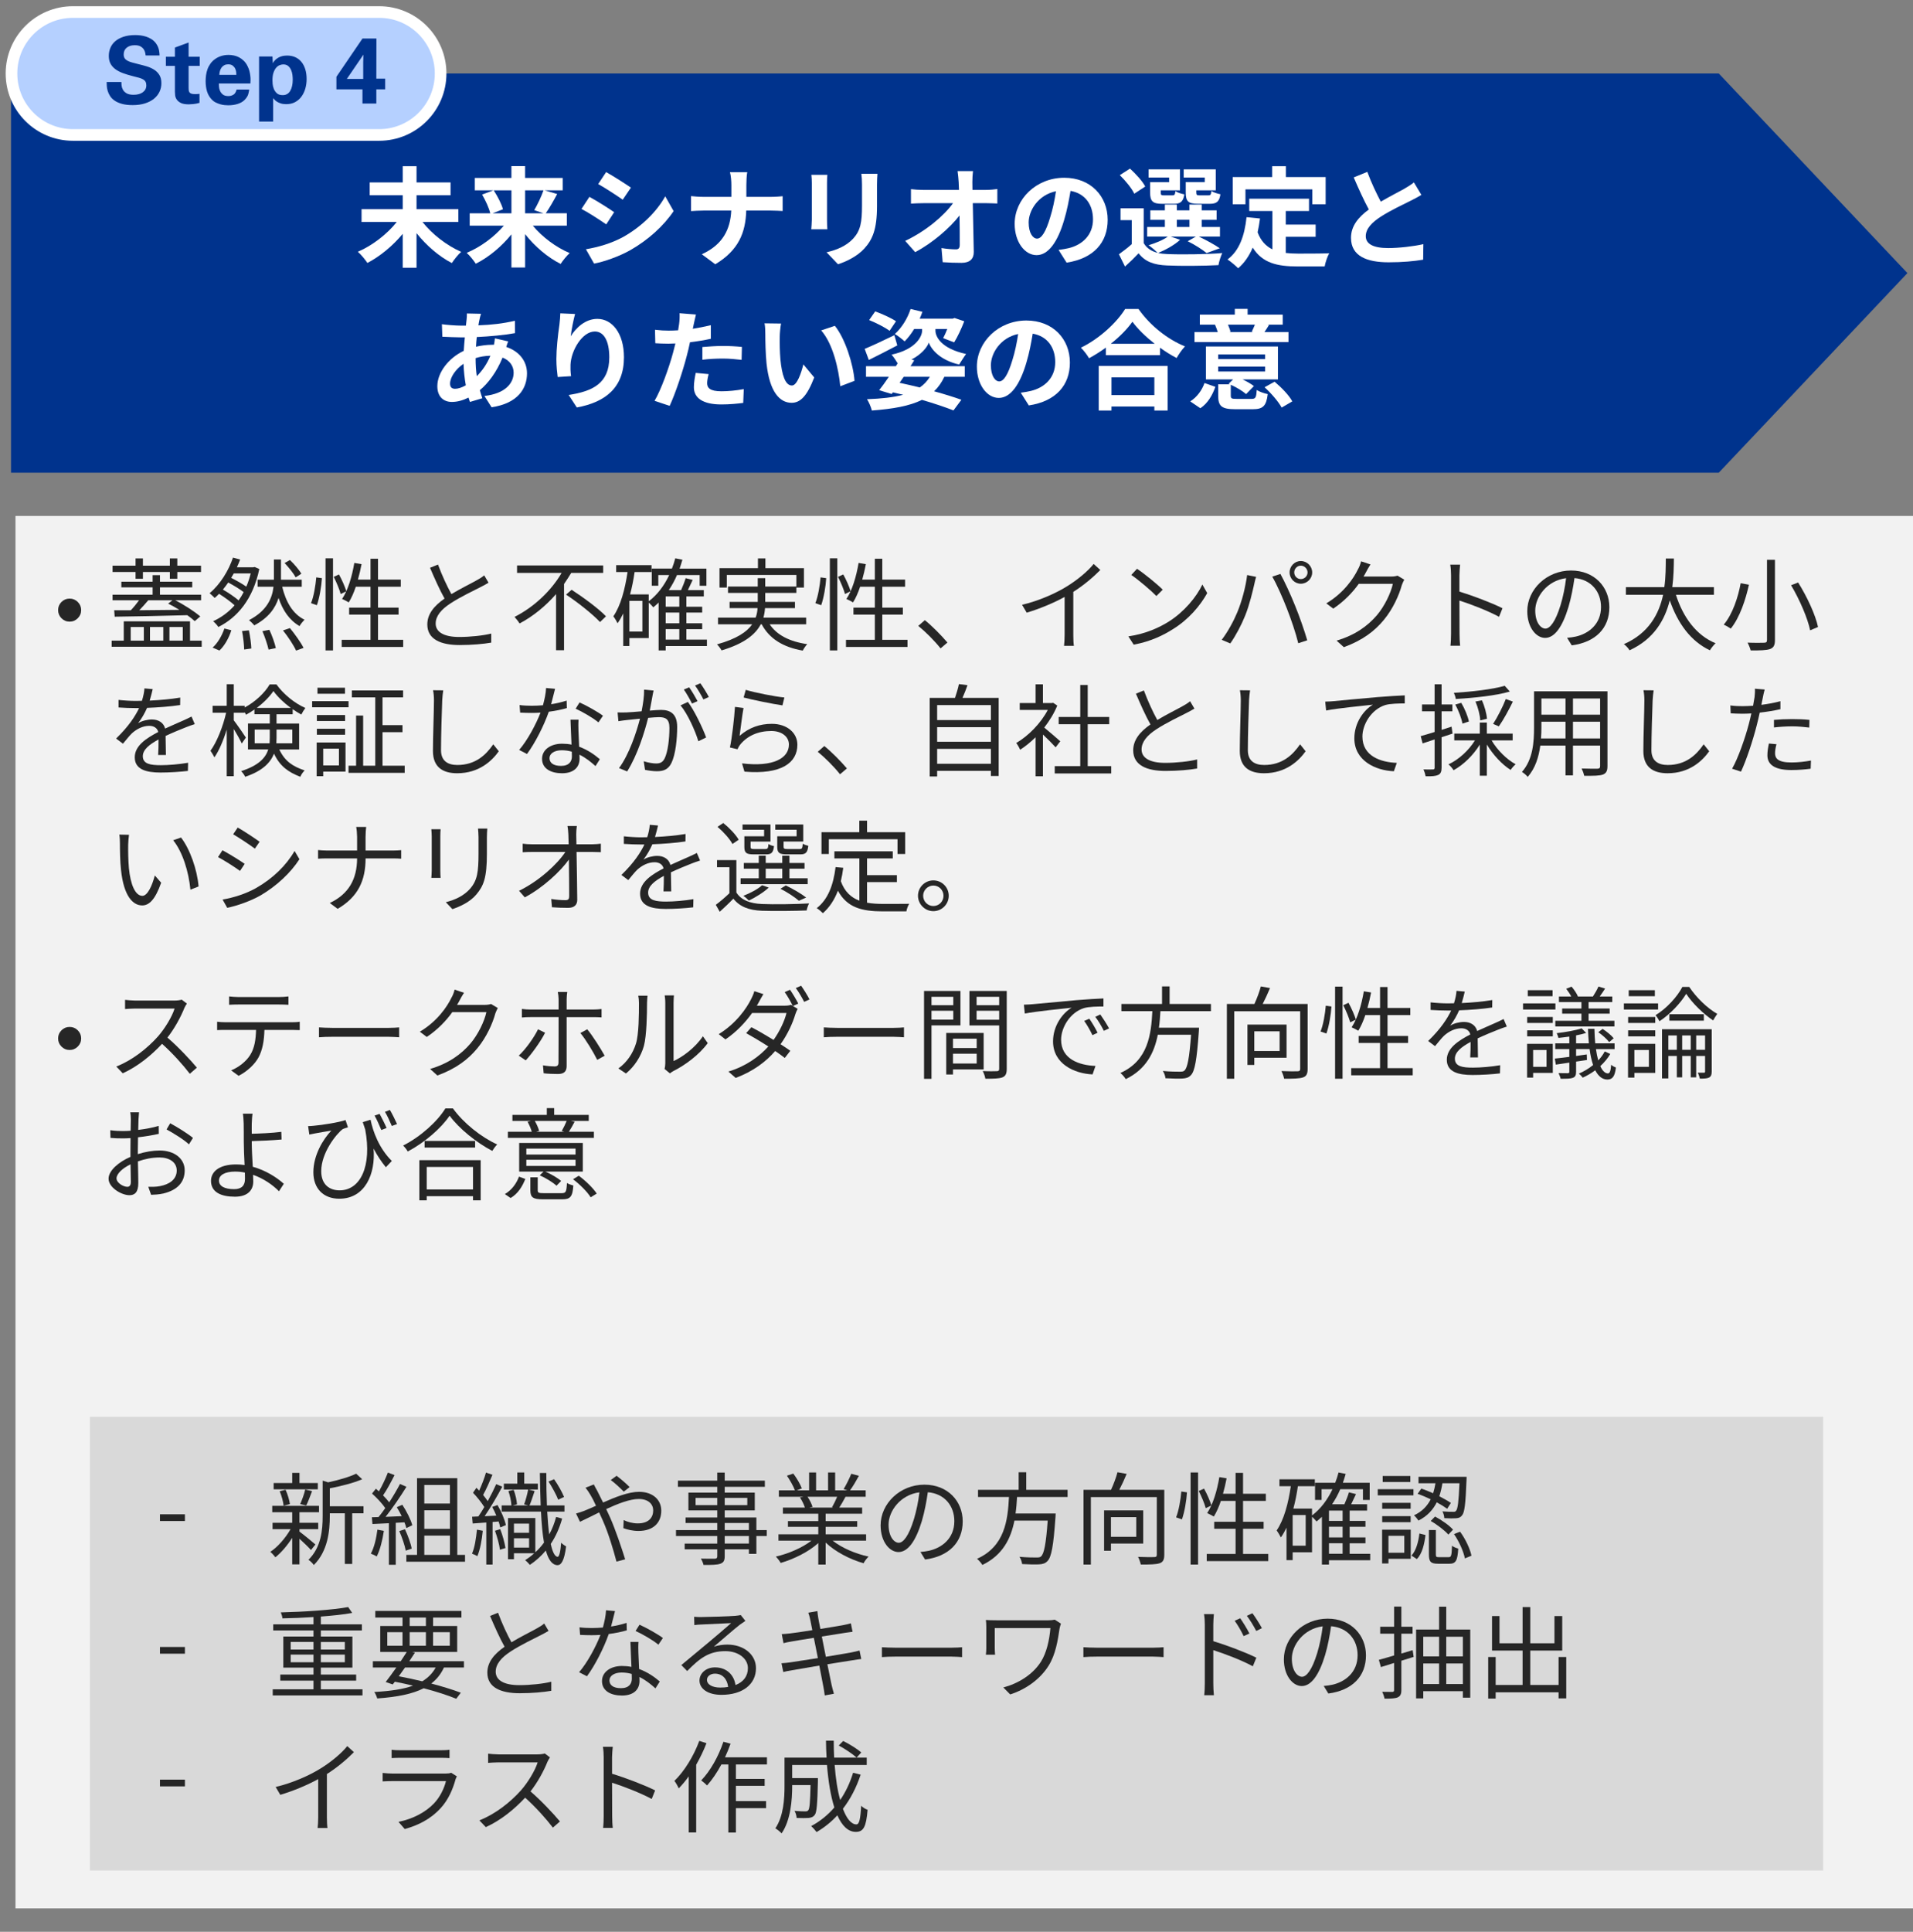 <?xml version="1.0" encoding="UTF-8"?>
<svg id="a" data-name="レイヤー 1" xmlns="http://www.w3.org/2000/svg" viewBox="0 0 246.612 248.955">
  <rect x="0" y="0" width="246.612" height="248.955" fill="#808080" stroke="none"/>
  <polygon points="1.421 9.471 221.575 9.471 245.893 35.194 221.575 60.917 1.421 60.917 1.421 9.471" fill="#00338d" fill-rule="evenodd" stroke-width="0"/>
  <g>
    <path d="m54.466,28.607c1.219,1.555,3.125,3.039,4.988,3.852-.393.337-.926,1.009-1.205,1.443-1.652-.854-3.277-2.256-4.553-3.853v4.455h-1.779v-4.371c-1.273,1.541-2.914,2.899-4.553,3.754-.279-.42-.826-1.092-1.232-1.442,1.877-.799,3.783-2.283,5.016-3.838h-4.539v-1.653h5.309v-1.793h-4.258v-1.652h4.258v-2.088h1.779v2.088h4.385v1.652h-4.385v1.793h5.393v1.653h-4.623Z" fill="#fff" stroke-width="0"/>
    <path d="m68.69,29.083c1.205,1.457,2.998,2.802,4.748,3.53-.377.336-.91.995-1.162,1.4-1.68-.84-3.32-2.241-4.58-3.838v4.301h-1.766v-4.272c-1.273,1.568-2.912,2.941-4.594,3.782-.266-.406-.785-1.064-1.176-1.401,1.764-.728,3.57-2.059,4.789-3.502h-4.398v-1.597h2.648c-.154-.672-.604-1.652-1.051-2.409l1.443-.546h-2.383v-1.597h4.721v-1.527h1.766v1.527h4.846v1.597h-2.324l1.611.476c-.49.911-1.023,1.85-1.471,2.479h2.717v1.597h-4.385Zm-5.043-4.552c.49.756,1.01,1.751,1.191,2.438l-1.33.518h2.422v-2.955h-2.283Zm4.049,0v2.955h2.354l-1.178-.406c.406-.687.912-1.736,1.191-2.549h-2.367Z" fill="#fff" stroke-width="0"/>
    <path d="m79.175,27.346l-1.021,1.568c-.799-.546-2.242-1.498-3.195-1.988l1.023-1.556c.938.505,2.479,1.471,3.193,1.976Zm1.135,3.208c2.381-1.331,4.328-3.25,5.449-5.253l1.078,1.904c-1.303,1.934-3.277,3.713-5.574,5.029-1.43.812-3.432,1.513-4.68,1.736l-1.051-1.849c1.57-.266,3.25-.742,4.777-1.568Zm1.023-6.374l-1.051,1.555c-.785-.546-2.242-1.498-3.166-2.017l1.021-1.541c.926.519,2.467,1.499,3.195,2.003Z" fill="#fff" stroke-width="0"/>
    <path d="m99.366,25.371c.645,0,1.232-.056,1.527-.084v1.905c-.295-.014-.98-.056-1.541-.056h-3.152c-.084,2.815-.967,5.112-3.992,6.92l-1.736-1.289c2.744-1.247,3.684-3.264,3.795-5.631h-3.572c-.615,0-1.176.042-1.609.069v-1.933c.42.042.994.098,1.555.098h3.641v-1.54c0-.477-.055-1.205-.182-1.64h2.229c-.084.435-.113,1.219-.113,1.653v1.526h3.152Z" fill="#fff" stroke-width="0"/>
    <path d="m106.657,22.528c-.029.308-.043.616-.043,1.064v4.734c0,.351.014.896.043,1.219h-2.074c.014-.267.07-.812.07-1.232v-4.721c0-.267-.014-.757-.057-1.064h2.061Zm6.457-.126c-.029.392-.057.84-.057,1.4v2.773c0,3.012-.588,4.3-1.625,5.449-.924,1.022-2.381,1.709-3.404,2.031l-1.471-1.541c1.402-.322,2.578-.854,3.432-1.766.953-1.05,1.135-2.101,1.135-4.286v-2.661c0-.561-.027-1.009-.084-1.4h2.074Z" fill="#fff" stroke-width="0"/>
    <path d="m127.114,24.474c.463,0,1.121-.056,1.457-.111v1.862c-.449-.014-.98-.042-1.359-.042h-1.807c.041,2.046.098,4.385.127,6.275.014.896-.506,1.415-1.57,1.415-.854,0-1.639-.028-2.438-.084l-.154-1.821c.631.112,1.387.168,1.863.168.352,0,.49-.182.49-.588,0-.938,0-2.339-.027-3.782-1.232,1.611-3.502,3.558-5.715,4.734l-1.289-1.456c2.717-1.289,5.029-3.264,6.164-4.861h-3.824c-.504,0-1.107.028-1.598.057v-1.863c.406.056,1.078.098,1.555.098h4.637c-.014-.364-.027-.7-.041-1.008-.029-.406-.07-.925-.141-1.415h1.988c-.055.435-.084.98-.084,1.415l.014,1.008h1.752Z" fill="#fff" stroke-width="0"/>
    <path d="m136.464,32.207c.531-.07.924-.14,1.289-.224,1.777-.421,3.15-1.695,3.15-3.712,0-1.92-1.037-3.349-2.898-3.671-.197,1.177-.436,2.466-.828,3.769-.826,2.802-2.029,4.511-3.543,4.511-1.527,0-2.83-1.695-2.83-4.034,0-3.194,2.787-5.939,6.389-5.939,3.432,0,5.602,2.396,5.602,5.421,0,2.913-1.793,4.986-5.295,5.519l-1.035-1.639Zm-1.08-4.202c.322-1.022.576-2.213.744-3.361-2.299.476-3.518,2.493-3.518,4.02,0,1.401.561,2.087,1.08,2.087.574,0,1.135-.868,1.693-2.745Z" fill="#fff" stroke-width="0"/>
    <path d="m152.13,30.904c-.699.658-1.877,1.303-2.828,1.695.35.084.729.126,1.148.14,1.723.084,5.154.042,7.115-.126-.182.378-.42,1.106-.49,1.555-1.779.099-4.875.126-6.625.042-1.682-.069-2.83-.476-3.67-1.568-.533.561-1.08,1.106-1.752,1.709l-.783-1.583c.504-.364,1.119-.826,1.652-1.303v-3.096h-1.443v-1.527h2.984v4.482c.377.659.994,1.065,1.807,1.261-.281-.279-.84-.756-1.178-.98.912-.28,1.893-.672,2.48-1.12h-2.662v-1.232h2.283v-.925h-1.877v-1.219h1.877v-.742h1.541v.742h1.625v-.742h1.584v.742h1.918v1.219h-1.918v.925h2.352v1.232h-2.73c.967.462,2.072,1.064,2.703,1.513l-1.695.616c-.531-.435-1.512-1.078-2.438-1.526l1.064-.603h-3.264l1.219.42Zm-5.91-5.939c-.309-.686-1.148-1.694-1.863-2.395l1.316-.841c.729.673,1.611,1.611,1.961,2.312l-1.414.924Zm4.496-2.087h-2.648v-1.051h4.049v2.704h-2.479v.294c0,.294.055.351.42.351h1.078c.281,0,.336-.084.393-.547.238.183.77.351,1.148.42-.141.953-.518,1.219-1.359,1.219h-1.471c-1.232,0-1.582-.322-1.582-1.442v-1.358h2.451v-.589Zm.994,6.374h1.625v-.925h-1.625v.925Zm3.6-6.374h-2.717v-1.051h4.133v2.704h-2.508v.28c0,.308.07.364.42.364h1.135c.279,0,.336-.084.393-.561.252.182.799.35,1.162.42-.141.967-.504,1.232-1.387,1.232h-1.498c-1.262,0-1.584-.322-1.584-1.442v-1.358h2.451v-.589Z" fill="#fff" stroke-width="0"/>
    <path d="m165.753,32.599c.504.056,1.035.084,1.596.084.758,0,3.068,0,4.006-.042-.236.406-.504,1.204-.588,1.694h-3.502c-2.592,0-4.51-.42-5.771-2.423-.461,1.078-1.078,1.975-1.877,2.661-.279-.294-.98-.882-1.371-1.135,1.512-1.12,2.199-3.054,2.451-5.448l1.736.168c-.084.63-.182,1.219-.309,1.778.42,1.121,1.078,1.793,1.906,2.199v-4.944h-2.984v-1.583h7.703v1.583h-2.996v1.751h3.852v1.569h-3.852v2.087Zm-5.197-6.275h-1.639v-3.502h5.084v-1.401h1.766v1.401h5.127v3.502h-1.723v-1.919h-8.615v1.919Z" fill="#fff" stroke-width="0"/>
    <path d="m183.239,25.119c-.42.252-.867.49-1.371.742-.869.435-2.605,1.247-3.867,2.06-1.162.757-1.934,1.555-1.934,2.521,0,.994.967,1.526,2.887,1.526,1.428,0,3.305-.224,4.539-.504l-.029,2.003c-1.176.196-2.646.336-4.453.336-2.76,0-4.848-.771-4.848-3.151,0-1.541.967-2.676,2.297-3.656-.645-1.19-1.316-2.661-1.947-4.132l1.752-.715c.531,1.443,1.176,2.773,1.736,3.839,1.135-.659,2.34-1.275,2.998-1.64.518-.308.924-.546,1.275-.84l.965,1.61Z" fill="#fff" stroke-width="0"/>
  </g>
  <g>
    <path d="m65.513,43.995c-.07.154-.168.448-.252.715,1.611.532,2.676,1.779,2.676,3.403,0,1.947-1.162,3.866-4.566,4.371l-.924-1.457c2.674-.294,3.768-1.639,3.768-2.998,0-.84-.49-1.582-1.43-1.946-.77,1.891-1.877,3.333-2.928,4.202.098.364.211.7.322,1.036l-1.596.477c-.057-.168-.127-.364-.184-.561-.672.336-1.414.561-2.143.561-1.021,0-1.877-.616-1.877-2.031,0-1.765,1.471-3.642,3.404-4.553.041-.588.084-1.177.141-1.736h-.449c-.729,0-1.807-.057-2.451-.084l-.057-1.611c.49.07,1.709.183,2.564.183h.531l.084-.743c.029-.252.057-.588.043-.826l1.82.042c-.098.28-.154.532-.195.742-.057.225-.098.477-.141.743,1.682-.057,3.18-.225,4.707-.589l.014,1.597c-1.359.252-3.223.421-4.932.505-.041.406-.084.826-.098,1.246.658-.154,1.387-.252,2.074-.252h.238c.055-.28.111-.63.125-.826l1.709.392Zm-5.463,5.659c-.154-.868-.266-1.82-.293-2.773-1.037.7-1.738,1.766-1.738,2.55,0,.434.197.672.645.672.393,0,.869-.154,1.387-.448Zm1.262-3.474c0,.854.055,1.611.152,2.297.674-.672,1.289-1.513,1.752-2.633-.729.014-1.373.14-1.904.308v.028Z" fill="#fff" stroke-width="0"/>
    <path d="m74.134,40.465c-.195.687-.477,2.101-.561,2.871.658-1.064,1.863-2.241,3.432-2.241,1.934,0,3.432,1.892,3.432,4.945,0,3.922-2.408,5.799-6.078,6.471l-1.051-1.61c3.082-.477,5.238-1.485,5.238-4.847,0-2.144-.713-3.334-1.863-3.334-1.639,0-3.066,2.466-3.137,4.286-.014.379-.014.827.07,1.471l-1.723.112c-.07-.532-.168-1.387-.168-2.312,0-1.288.182-3.011.391-4.44.07-.504.1-1.064.113-1.456l1.904.084Z" fill="#fff" stroke-width="0"/>
    <path d="m91.636,43.659c-.826.183-1.764.336-2.689.448-.125.603-.266,1.219-.42,1.779-.504,1.947-1.443,4.79-2.199,6.415l-1.947-.645c.826-1.387,1.877-4.3,2.396-6.247.098-.364.195-.756.293-1.148-.322.014-.629.028-.91.028-.672,0-1.191-.028-1.682-.057l-.041-1.736c.715.084,1.176.111,1.75.111.406,0,.812-.014,1.234-.042.055-.308.098-.574.125-.798.07-.519.084-1.079.057-1.401l2.115.168c-.098.379-.225.995-.295,1.303l-.111.533c.783-.127,1.568-.28,2.324-.463v1.751Zm-.279,4.553c-.113.392-.197.854-.197,1.162,0,.603.352,1.051,1.836,1.051.924,0,1.891-.098,2.885-.28l-.07,1.779c-.783.098-1.723.196-2.828.196-2.34,0-3.531-.812-3.531-2.214,0-.63.127-1.303.238-1.849l1.668.154Zm-.812-3.488c.77-.069,1.766-.14,2.662-.14.783,0,1.623.042,2.436.126l-.041,1.667c-.688-.084-1.541-.168-2.381-.168-.967,0-1.807.042-2.676.153v-1.639Z" fill="#fff" stroke-width="0"/>
    <path d="m100.522,43.378c-.014.896,0,1.947.084,2.941.197,2.004.617,3.362,1.484,3.362.66,0,1.205-1.625,1.473-2.718l1.4,1.682c-.926,2.409-1.793,3.264-2.914,3.264-1.514,0-2.844-1.373-3.236-5.1-.125-1.274-.154-2.885-.154-3.739,0-.393-.014-.98-.098-1.401l2.129.028c-.098.49-.168,1.303-.168,1.681Zm9.637,5.701l-1.834.7c-.211-2.227-.953-5.49-2.465-7.199l1.764-.589c1.318,1.611,2.383,4.959,2.535,7.088Z" fill="#fff" stroke-width="0"/>
    <path d="m115.673,44.513c-1.232.658-2.578,1.331-3.67,1.877l-.533-1.429c.967-.406,2.424-1.078,3.824-1.765l.379,1.316Zm2.184,1.919c-.152.252-.307.505-.475.757h6.988v1.372h-2.633c-.35.743-.785,1.359-1.316,1.863,1.359.378,2.578.757,3.516,1.093l-1.021,1.373c-1.066-.421-2.48-.896-4.062-1.359-1.584.785-3.699,1.163-6.459,1.373-.125-.49-.377-1.078-.629-1.457,1.863-.069,3.418-.238,4.664-.574-.434-.098-.883-.21-1.33-.308l-.154.21-1.611-.49c.379-.477.812-1.079,1.246-1.724h-2.941v-1.372h3.852l.225-.364c-.195-.336-.531-.841-.783-1.121,3.193-.687,3.936-2.395,3.936-3.081v-.225h-1.023c-.377.616-.797,1.163-1.232,1.597-.279-.266-.896-.742-1.26-.952.867-.771,1.639-1.989,2.031-3.222l1.525.364c-.098.294-.223.588-.35.883h4.244l.252-.085,1.248.421c-.365.952-.869,2.017-1.303,2.717l-1.416-.546c.168-.322.365-.742.533-1.177h-1.527v.225c0,.658.602,2.269,3.949,2.997-.279.364-.658.995-.896,1.359-2.408-.547-3.586-1.919-3.906-2.83-.225.631-.967,1.527-2.242,2.186l.363.098Zm-3.18-3.796c-.559-.435-1.723-1.022-2.633-1.387l.785-1.12c.867.321,2.072.854,2.676,1.274l-.828,1.232Zm1.822,5.925c-.182.267-.35.519-.533.771.869.183,1.752.393,2.605.603.533-.364.953-.812,1.303-1.373h-3.375Z" fill="#fff" stroke-width="0"/>
    <path d="m131.591,50.607c.533-.07.926-.141,1.289-.225,1.779-.42,3.152-1.694,3.152-3.712,0-1.919-1.037-3.348-2.9-3.67-.195,1.177-.434,2.465-.826,3.768-.826,2.802-2.031,4.511-3.545,4.511-1.525,0-2.828-1.694-2.828-4.034,0-3.193,2.787-5.939,6.387-5.939,3.432,0,5.604,2.396,5.604,5.421,0,2.914-1.793,4.987-5.295,5.52l-1.037-1.639Zm-1.078-4.202c.322-1.023.574-2.214.742-3.362-2.297.477-3.516,2.493-3.516,4.021,0,1.4.561,2.087,1.078,2.087.574,0,1.135-.868,1.695-2.745Z" fill="#fff" stroke-width="0"/>
    <path d="m146.767,39.821c1.5,2.144,3.77,3.922,5.996,4.818-.406.435-.785.98-1.078,1.499-.715-.364-1.443-.826-2.145-1.331v.967h-6.975v-.98c-.688.504-1.43.967-2.172,1.373-.225-.406-.686-1.009-1.051-1.359,2.41-1.162,4.65-3.277,5.701-4.986h1.723Zm-5.127,7.34h8.881v5.743h-1.709v-.519h-5.531v.519h-1.641v-5.743Zm7.215-2.857c-1.162-.91-2.199-1.919-2.871-2.844-.658.938-1.639,1.934-2.789,2.844h5.66Zm-5.574,4.328v2.283h5.531v-2.283h-5.531Z" fill="#fff" stroke-width="0"/>
    <path d="m153.44,51.727c.869-.546,1.514-1.442,1.836-2.367l1.4.49c-.379,1.064-.953,2.102-1.934,2.76l-1.303-.883Zm12.664-7.648h-12.117v-1.288h2.998c-.084-.294-.225-.645-.35-.938l.068-.015h-2.029v-1.288h4.51v-.742h1.652v.742h4.525v1.288h-1.977l.211.042c-.211.364-.42.659-.588.911h3.096v1.288Zm-4.764,7.326c.52,0,.604-.154.674-1.148.322.225.98.448,1.414.532-.182,1.555-.631,1.947-1.934,1.947h-2.254c-1.766,0-2.199-.406-2.199-1.737v-1.471h1.512l-.168-.07.574-.56h-3.502v-4.244h9.287v4.244h-4.553c.561.266,1.107.588,1.457.854l-1.008,1.036c-.42-.378-1.232-.868-1.975-1.204v1.4c0,.378.111.42.742.42h1.932Zm-4.299-5.127h6.051v-.602h-6.051v.602Zm0,1.598h6.051v-.631h-6.051v.631Zm1.26-6.038c.141.322.266.673.336.911l-.182.042h3.109l-.195-.042c.125-.267.293-.616.406-.911h-3.475Zm6.01,7.354c.854.714,1.863,1.737,2.283,2.535l-1.373.799c-.393-.742-1.346-1.85-2.199-2.62l1.289-.714Z" fill="#fff" stroke-width="0"/>
  </g>
  <rect x="1.996" y="66.491" width="244.616" height="179.449" fill="#f2f2f2" stroke-width="0"/>
  <path d="m7.491,78.624c0-.41.145-.76.436-1.049s.641-.434,1.047-.434c.41,0,.76.145,1.051.434s.438.639.438,1.049-.146.761-.438,1.052-.641.437-1.051.437c-.406,0-.756-.146-1.047-.437s-.436-.642-.436-1.052Z" fill="#262626" stroke-width="0"/>
  <g>
    <path d="m26.003,82.557v.793h-11.609v-.793h1.561v-2.482h8.541v2.482h1.508Zm-8.527-8.84h-2.965v-.819h2.965v-.936h.949v.936h3.471v-.936h.961v.936h3.057v.819h-3.057v.871h-.961v-.871h-3.471v.871h-.949v-.871Zm-2.756,4.927h2.145c.352-.364.74-.845,1.066-1.287h-3.42v-.715h5.162v-.949h-4.031v-.728h4.031v-.846h.949v.846h4.16v.728h-4.16v.949h5.303v.715h-3.34c1.17.585,2.508,1.47,3.236,2.08l-.715.611c-.248-.234-.586-.494-.963-.768-3.379.092-6.98.17-9.359.195l-.064-.832Zm2.131,3.913h1.691v-1.755h-1.691v1.755Zm2.262-5.2c-.363.442-.779.897-1.156,1.287,1.6-.013,3.381-.025,5.162-.052-.482-.299-.977-.572-1.443-.806l.559-.43h-3.121Zm.223,3.445v1.755h1.715v-1.755h-1.715Zm2.508,0v1.755h1.717v-1.755h-1.717Z" fill="#262626" stroke-width="0"/>
    <path d="m33.427,73.327c-.807,3.874-2.822,6.254-5.279,7.476-.129-.221-.467-.585-.676-.741,1.041-.48,1.977-1.157,2.77-2.054-.48-.442-1.273-1.027-2.002-1.482-.182.195-.365.364-.559.533-.17-.182-.482-.455-.664-.611,1.391-1.144,2.496-3.003,3.016-4.589l.924.247c-.117.325-.26.663-.416,1.001h2.105l.184-.039.598.26Zm-6.02,10.128c.637-.546,1.209-1.534,1.521-2.457l.896.221c-.299.962-.857,1.989-1.535,2.613l-.883-.377Zm3.354-6.084c.234-.325.455-.677.65-1.066-.494-.377-1.273-.858-1.988-1.235-.223.312-.443.624-.689.91.729.416,1.508.949,2.027,1.392Zm-.623-3.472c-.105.195-.221.39-.338.572.676.338,1.441.767,1.949,1.131.234-.52.416-1.092.572-1.703h-2.184Zm1.949,7.332c.156.768.299,1.756.312,2.341l-.924.13c-.012-.599-.117-1.6-.273-2.379l.885-.092Zm4.291-5.616c.48,1.964,1.365,3.511,2.885,4.252-.207.194-.506.559-.648.818-1.301-.754-2.158-2.002-2.705-3.627-.402,1.287-1.273,2.548-3.133,3.536-.156-.208-.455-.494-.676-.676,2.314-1.209,2.99-2.821,3.158-4.304h-2.053v-.91h2.105v-2.6h.91v2.6h2.678v.91h-2.521Zm-1.652,5.552c.352.741.703,1.742.832,2.353l-.936.195c-.129-.611-.469-1.612-.793-2.379l.896-.169Zm2.652-.222c.637.78,1.404,1.847,1.756,2.549l-.963.351c-.312-.688-1.039-1.794-1.689-2.6l.896-.3Zm.742-6.539c-.273-.507-.898-1.287-1.432-1.846l.689-.39c.559.532,1.197,1.273,1.469,1.768l-.727.468Z" fill="#262626" stroke-width="0"/>
    <path d="m40.095,77.734c.352-.857.586-2.274.676-3.328l.729.104c-.064,1.065-.312,2.535-.65,3.484l-.754-.261Zm1.873-5.785h.961v11.87h-.961v-11.87Zm1.729,2.08c.391.702.793,1.625.949,2.171l-.729.352c-.143-.56-.533-1.495-.896-2.21l.676-.312Zm8.281,8.425v.923h-7.93v-.923h3.717v-3.25h-2.756v-.897h2.756v-2.691h-1.898c-.26.78-.559,1.456-.908,2.016-.195-.13-.625-.338-.859-.442.754-1.131,1.275-2.873,1.574-4.641l.936.155c-.131.677-.287,1.353-.469,1.989h1.625v-2.691h.963v2.691h2.938v.923h-2.938v2.691h2.652v.897h-2.652v3.25h3.25Z" fill="#262626" stroke-width="0"/>
    <path d="m62.976,75.095c-.287.182-.611.351-.988.546-.857.442-2.652,1.287-3.914,2.119-1.195.78-1.91,1.625-1.91,2.6,0,1.066,1.014,1.729,3.043,1.729,1.402,0,3.119-.182,4.121-.442v1.17c-.977.17-2.457.312-4.07.312-2.418,0-4.172-.729-4.172-2.652,0-1.326.844-2.379,2.223-3.341-.598-1.053-1.275-2.562-1.873-3.965l1.027-.416c.52,1.403,1.17,2.795,1.729,3.809,1.209-.728,2.602-1.404,3.303-1.807.377-.208.65-.377.924-.611l.559.949Z" fill="#262626" stroke-width="0"/>
    <path d="m73.636,73.834c-.287.48-.6.948-.924,1.43v8.528h-1.027v-7.229c-1.312,1.495-2.898,2.834-4.705,3.783-.145-.247-.455-.624-.65-.845,2.561-1.287,4.783-3.445,6.07-5.668h-5.746v-.963h11.104v.963h-4.121Zm.051,2.171c1.508.975,3.484,2.431,4.434,3.419l-.768.741c-.922-.988-2.846-2.522-4.381-3.536l.715-.624Z" fill="#262626" stroke-width="0"/>
    <path d="m91.134,83.259h-5.318v.56h-.91v-6.163c-.221.222-.455.416-.688.611-.117-.156-.391-.429-.586-.611v4.576h-2.496v1.015h-.793v-4.187c-.221.455-.455.884-.729,1.261-.104-.221-.377-.688-.545-.896.949-1.378,1.494-3.458,1.832-5.707h-1.469v-.885h4.562v.885h-2.184c-.143,1.001-.338,1.976-.584,2.886h2.404v.884c1.105-.832,1.988-2.002,2.639-3.38h-1.404v1.378h-.844v-2.21h2.6c.168-.429.312-.871.43-1.326l.922.183c-.117.39-.234.779-.363,1.144h3.457v2.21h-.871v-1.378h-2.924c-.299.702-.65,1.339-1.053,1.938h1.586c.221-.494.455-1.093.584-1.534l.91.221c-.207.442-.43.91-.623,1.313h2.053v.818h-2.248v1.326h2.041v.754h-2.041v1.378h2.041v.755h-2.041v1.352h2.652v.832Zm-8.32-5.824h-1.678v3.952h1.678v-3.952Zm4.758-.572h-1.756v1.326h1.756v-1.326Zm0,2.08h-1.756v1.378h1.756v-1.378Zm-1.756,3.484h1.756v-1.352h-1.756v1.352Z" fill="#262626" stroke-width="0"/>
    <path d="m99.22,80.452c.922,1.391,2.586,2.235,4.848,2.561-.207.195-.455.585-.584.832-2.535-.441-4.303-1.534-5.291-3.393h-.117c-.676,1.287-2.094,2.482-5.057,3.367-.105-.208-.377-.572-.586-.78,2.535-.702,3.861-1.612,4.537-2.587h-4.406v-.858h4.848c.156-.403.223-.819.248-1.222h-3.602v-.807h3.627v-1.157h-3.834v-.818h3.834v-1.079h.963v1.079h4.016v-1.495h-8.969v1.625h-.938v-2.496h4.953v-1.261h.963v1.261h4.967v2.496h-.977v.688h-4.016v1.157h3.834v.807h-3.861c-.025.402-.09.818-.207,1.222h5.512v.858h-4.705Z" fill="#262626" stroke-width="0"/>
    <path d="m105.108,77.734c.35-.857.584-2.274.676-3.328l.727.104c-.064,1.065-.311,2.535-.648,3.484l-.754-.261Zm1.871-5.785h.963v11.87h-.963v-11.87Zm1.729,2.08c.391.702.793,1.625.949,2.171l-.727.352c-.145-.56-.533-1.495-.898-2.21l.676-.312Zm8.281,8.425v.923h-7.93v-.923h3.719v-3.25h-2.756v-.897h2.756v-2.691h-1.898c-.26.78-.559,1.456-.91,2.016-.195-.13-.623-.338-.857-.442.754-1.131,1.273-2.873,1.572-4.641l.936.155c-.129.677-.285,1.353-.467,1.989h1.625v-2.691h.961v2.691h2.939v.923h-2.939v2.691h2.652v.897h-2.652v3.25h3.25Z" fill="#262626" stroke-width="0"/>
    <path d="m121.253,83.558c-.832-1.04-1.949-2.145-2.873-2.898l.846-.741c.936.754,2.105,1.937,2.912,2.886l-.885.754Z" fill="#262626" stroke-width="0"/>
    <path d="m141.847,73.457c-.896.91-2.145,1.977-3.484,2.821v5.564c0,.494.025,1.131.078,1.391h-1.273c.039-.246.076-.896.076-1.391v-4.914c-1.391.767-3.184,1.521-4.887,2.028l-.598-1.015c2.17-.507,4.381-1.495,5.811-2.392,1.326-.819,2.691-1.95,3.418-2.873l.859.779Z" fill="#262626" stroke-width="0"/>
    <path d="m150.659,80.113c2.002-1.261,3.588-3.185,4.342-4.784l.625,1.105c-.896,1.625-2.404,3.394-4.369,4.615-1.299.832-2.938,1.625-5.107,2.028l-.689-1.066c2.275-.338,3.965-1.131,5.199-1.898Zm-.766-4.121l-.82.819c-.65-.676-2.275-2.067-3.236-2.717l.74-.793c.924.61,2.588,1.963,3.316,2.69Z" fill="#262626" stroke-width="0"/>
    <path d="m160.774,74.107l1.156.234c-.078.286-.182.663-.234.949-.182.806-.637,2.729-1.182,4.056-.482,1.196-1.184,2.535-1.912,3.575l-1.105-.468c.82-1.079,1.547-2.444,2.002-3.536.561-1.339,1.105-3.315,1.275-4.811Zm3.236.208l1.053-.351c.52.936,1.352,2.729,1.898,4.107.533,1.287,1.223,3.276,1.561,4.446l-1.158.377c-.324-1.326-.922-3.081-1.469-4.472-.52-1.339-1.312-3.146-1.885-4.108Zm3.68-2.015c.805,0,1.469.663,1.469,1.469s-.664,1.456-1.469,1.456c-.793,0-1.443-.65-1.443-1.456s.65-1.469,1.443-1.469Zm0,2.327c.48,0,.871-.391.871-.858s-.391-.871-.871-.871c-.469,0-.846.403-.846.871s.377.858.846.858Z" fill="#262626" stroke-width="0"/>
    <path d="m181.028,74.705c-.104.183-.234.481-.312.689-.35,1.3-1.143,3.068-2.301,4.473-1.184,1.442-2.73,2.639-5.174,3.536l-.936-.846c2.379-.702,4.004-1.885,5.188-3.263,1.014-1.196,1.807-2.873,2.066-4.057h-4.395c-.779,1.093-1.871,2.249-3.289,3.198l-.896-.676c2.248-1.339,3.523-3.225,4.082-4.395.143-.221.324-.688.402-1.026l1.209.402c-.221.338-.455.768-.584,1.015-.092.182-.195.363-.312.546h3.535c.352,0,.639-.039.846-.117l.871.52Z" fill="#262626" stroke-width="0"/>
    <path d="m193.249,79.489c-1.418-.767-3.666-1.638-5.109-2.093l.014,4.29c0,.416.025,1.105.076,1.534h-1.248c.053-.416.078-1.053.078-1.534v-7.566c0-.363-.025-.948-.104-1.352h1.273c-.037.403-.09.962-.09,1.352v2.119c1.717.521,4.174,1.456,5.551,2.146l-.441,1.104Z" fill="#262626" stroke-width="0"/>
    <path d="m202.022,82.193c.404-.025.793-.091,1.105-.155,1.65-.364,3.264-1.586,3.264-3.81,0-1.95-1.236-3.549-3.42-3.731-.168,1.196-.416,2.496-.768,3.706-.793,2.639-1.818,4.004-3.016,4.004-1.145,0-2.301-1.326-2.301-3.445,0-2.795,2.496-5.239,5.643-5.239,3.016,0,4.939,2.132,4.939,4.732,0,2.704-1.781,4.511-4.85,4.914l-.598-.976Zm-.844-4.212c.324-1.065.57-2.288.715-3.471-2.471.312-3.979,2.431-3.979,4.16,0,1.625.754,2.34,1.312,2.34.572,0,1.287-.858,1.951-3.029Z" fill="#262626" stroke-width="0"/>
    <path d="m216.05,76.655c.91,2.86,2.6,5.214,5.109,6.24-.234.222-.559.624-.729.91-2.496-1.183-4.146-3.484-5.174-6.435-.623,2.496-2.027,4.992-5.188,6.435-.143-.26-.455-.598-.729-.793,3.225-1.404,4.525-3.9,5.059-6.357h-4.797v-.987h4.953c.193-1.365.182-2.665.193-3.692h1.041c-.014,1.04-.025,2.327-.209,3.692h5.369v.987h-4.9Z" fill="#262626" stroke-width="0"/>
    <path d="m225.462,75.355c-.416,1.885-1.17,4.212-2.34,5.655-.234-.169-.65-.403-.91-.507,1.156-1.365,1.871-3.602,2.184-5.344l1.066.195Zm3.354-3.211v10.335c0,.716-.195,1.001-.65,1.17-.467.156-1.273.183-2.482.17-.064-.273-.246-.729-.402-1.002.949.039,1.885.026,2.131.014.273,0,.377-.091.377-.352v-10.335h1.027Zm2.99,2.925c1.145,1.82,2.236,4.174,2.561,5.733l-1.014.429c-.311-1.534-1.352-3.952-2.457-5.811l.91-.352Z" fill="#262626" stroke-width="0"/>
  </g>
  <g>
    <path d="m20.388,97.298c.039-.494.051-1.326.051-2.003-1.195.65-2.027,1.313-2.027,2.158,0,1.015,1.002,1.157,2.326,1.157,1.002,0,2.381-.117,3.512-.312l-.027,1.053c-.975.117-2.404.208-3.523.208-1.846,0-3.328-.39-3.328-1.963,0-1.521,1.535-2.483,3.029-3.264-.129-.532-.598-.793-1.156-.793-.846,0-1.625.416-2.223.949-.365.352-.729.832-1.17,1.353l-.885-.663c1.639-1.586,2.482-2.912,2.965-3.927h-.533c-.547,0-1.418-.025-2.119-.078v-.975c.689.078,1.586.13,2.17.13.273,0,.547,0,.846-.013.182-.572.299-1.157.324-1.6l1.066.092c-.09.363-.207.896-.389,1.481,1.312-.064,2.717-.182,3.938-.39l-.012.962c-1.275.195-2.861.312-4.264.364-.287.663-.689,1.378-1.158,1.976.469-.299,1.209-.48,1.781-.48.832,0,1.508.402,1.703,1.17.885-.416,1.664-.729,2.34-1.04.391-.169.703-.325,1.066-.507l.416.975c-.324.091-.793.273-1.131.403-.729.286-1.65.663-2.627,1.118.014.74.027,1.833.039,2.457h-1Z" fill="#262626" stroke-width="0"/>
    <path d="m36.001,96.583c.74,1.561,1.781,2.197,3.275,2.704-.221.208-.455.547-.559.819-1.547-.598-2.627-1.352-3.393-2.977-.469,1.17-1.496,2.235-3.719,2.977-.078-.208-.352-.572-.52-.728,2.262-.729,3.158-1.717,3.496-2.796h-2.613v-3.341h2.809v-1.196h-1.977v-.61c-.352.247-.715.48-1.092.676-.039-.104-.104-.221-.168-.338v.078h-1.404v.975c.363.468,1.352,1.885,1.559,2.224l-.531.767c-.184-.416-.639-1.235-1.027-1.872v6.084h-.91v-6.006c-.43,1.404-1.002,2.743-1.586,3.575-.117-.247-.352-.624-.508-.846.807-1.092,1.625-3.133,2.016-4.9h-1.742v-.897h1.82v-2.782h.91v2.782h1.404v.221c1.338-.715,2.586-1.872,3.223-2.977h.871c.924,1.287,2.367,2.444,3.732,3.042-.184.234-.391.572-.521.845-.363-.194-.74-.429-1.117-.688v.649h-2.08v1.196h2.912v3.341h-2.561Zm-1.248-.793c.012-.221.025-.455.025-.676v-1.092h-1.949v1.768h1.924Zm2.729-4.562c-.871-.638-1.703-1.431-2.234-2.172-.494.729-1.262,1.509-2.146,2.172h4.381Zm-1.832,2.795v1.118c0,.221-.014.429-.025.649h2.053v-1.768h-2.027Z" fill="#262626" stroke-width="0"/>
    <path d="m44.931,91.149h-4.693v-.793h4.693v.793Zm-.389,8.294h-2.873v.585h-.846v-4.342h3.719v3.757Zm-.053-6.526h-3.641v-.767h3.641v.767Zm-3.641,1.001h3.641v.768h-3.641v-.768Zm3.627-4.511h-3.549v-.78h3.549v.78Zm-2.807,7.072v2.158h2.027v-2.158h-2.027Zm10.504,2.197v.923h-7.242v-.923h.975v-6.462h.91v6.462h1.561v-8.802h-3.016v-.896h6.604v.896h-2.652v3.575h2.574v.91h-2.574v4.316h2.861Z" fill="#262626" stroke-width="0"/>
    <path d="m57.138,88.964c-.064.416-.104.871-.129,1.287-.053,1.456-.156,4.498-.156,6.423,0,1.417.91,1.911,2.105,1.911,2.367,0,3.705-1.326,4.629-2.666l.715.897c-.871,1.222-2.535,2.834-5.369,2.834-1.846,0-3.121-.78-3.121-2.873,0-1.911.131-5.161.131-6.526,0-.468-.039-.923-.117-1.3l1.312.013Z" fill="#262626" stroke-width="0"/>
    <path d="m73.075,91.252c-.676.195-1.48.364-2.326.469-.637,1.819-1.781,4.056-2.809,5.446l-1.014-.52c1.078-1.248,2.172-3.302,2.756-4.811-.377.026-.754.039-1.131.039-.48,0-1.014-.013-1.496-.039l-.076-.975c.48.064,1.025.091,1.586.091.455,0,.936-.026,1.43-.064.195-.716.377-1.534.402-2.224l1.158.104c-.131.468-.301,1.248-.508,1.988.676-.104,1.352-.26,2.002-.468l.025.962Zm1.508,1.495c-.039.533-.025.91-.012,1.392.012.468.064,1.312.09,2.093,1.105.403,2.002,1.04,2.666,1.612l-.559.884c-.547-.494-1.236-1.066-2.068-1.469.014.194.014.377.014.52,0,1.027-.676,1.872-2.262,1.872-1.418,0-2.574-.585-2.574-1.859,0-1.183,1.117-1.949,2.574-1.949.428,0,.844.039,1.223.116-.039-1.053-.105-2.313-.131-3.211h1.039Zm-.871,4.121c-.402-.117-.844-.182-1.299-.182-.949,0-1.574.429-1.574,1.014,0,.599.482,1.001,1.482,1.001,1.053,0,1.404-.585,1.404-1.222,0-.169,0-.377-.014-.611Zm3.434-3.77c-.689-.585-2.08-1.378-2.939-1.769l.508-.806c.936.416,2.404,1.248,3.016,1.716l-.584.858Z" fill="#262626" stroke-width="0"/>
    <path d="m84.257,88.991c-.053.247-.117.507-.156.767-.078.377-.195,1.132-.338,1.82.598-.052,1.131-.091,1.443-.091,1.156,0,2.092.455,2.092,2.197,0,1.534-.207,3.562-.74,4.641-.416.858-1.053,1.066-1.885,1.066-.494,0-1.105-.091-1.521-.182l-.168-1.105c.545.182,1.221.286,1.586.286.467,0,.844-.104,1.117-.663.416-.858.611-2.535.611-3.926,0-1.171-.533-1.379-1.365-1.379-.312,0-.818.039-1.379.092-.467,1.846-1.352,4.745-2.703,6.903l-1.053-.43c1.312-1.755,2.262-4.654,2.703-6.37-.676.065-1.287.13-1.625.169-.312.039-.832.091-1.156.156l-.104-1.131c.402.013.727.013,1.143,0,.43-.014,1.17-.078,1.951-.144.182-.923.338-1.924.324-2.795l1.223.117Zm4.42,1.469c.807,1.04,1.924,3.38,2.354,4.576l-1.002.494c-.389-1.326-1.404-3.575-2.301-4.628l.949-.442Zm.533.208c-.26-.52-.703-1.312-1.053-1.807l.688-.286c.326.455.807,1.261,1.08,1.781l-.715.312Zm1.469-.533c-.285-.559-.715-1.3-1.078-1.794l.688-.286c.338.469.846,1.287,1.092,1.769l-.701.312Z" fill="#262626" stroke-width="0"/>
    <path d="m95.345,94.828c1.236-1.079,2.627-1.547,4.16-1.547,1.977,0,3.289,1.183,3.289,2.691,0,2.313-2.041,3.874-6.824,3.471l-.312-1.065c4.057.493,6.045-.677,6.045-2.432,0-1.027-.949-1.742-2.262-1.742-1.717,0-3.068.624-3.979,1.703-.182.221-.299.442-.389.65l-.977-.234c.262-1.17.572-3.874.65-5.226l1.105.143c-.17.884-.391,2.756-.508,3.588Zm.793-5.928c1.105.351,3.836.884,4.98.987l-.248,1.015c-1.221-.169-4.016-.741-5.004-1.015l.271-.987Z" fill="#262626" stroke-width="0"/>
    <path d="m108.292,99.781c-.832-1.04-1.949-2.145-2.873-2.898l.846-.741c.936.754,2.105,1.937,2.912,2.886l-.885.754Z" fill="#262626" stroke-width="0"/>
    <path d="m128.743,89.94v10.062h-1.002v-.663h-6.93v.728h-.961v-10.127h3.262c.195-.572.404-1.274.508-1.781l1.105.143c-.195.56-.43,1.145-.65,1.639h4.668Zm-7.932.923v1.937h6.93v-1.937h-6.93Zm0,2.847v1.886h6.93v-1.886h-6.93Zm6.93,4.72v-1.924h-6.93v1.924h6.93Z" fill="#262626" stroke-width="0"/>
    <path d="m136.087,96.31c-.338-.377-1.053-1.105-1.639-1.651v5.383h-.947v-5.031c-.65.637-1.326,1.183-1.99,1.611-.104-.247-.352-.688-.506-.871,1.547-.896,3.172-2.535,4.068-4.264h-3.615v-.884h2.043v-2.418h.947v2.418h1.133l.168-.039.547.363c-.404,1.002-1.002,1.964-1.678,2.835.598.48,1.742,1.481,2.066,1.768l-.598.78Zm7.164,2.418v.949h-7.281v-.949h3.289v-5.396h-2.781v-.936h2.781v-4.121h.963v4.121h2.77v.936h-2.77v5.396h3.029Z" fill="#262626" stroke-width="0"/>
    <path d="m153.976,91.318c-.287.182-.611.351-.988.546-.857.442-2.652,1.287-3.914,2.119-1.195.78-1.91,1.625-1.91,2.6,0,1.066,1.014,1.729,3.043,1.729,1.402,0,3.119-.182,4.121-.442v1.17c-.977.17-2.457.312-4.07.312-2.418,0-4.172-.729-4.172-2.652,0-1.326.844-2.379,2.223-3.341-.598-1.053-1.275-2.562-1.873-3.965l1.027-.416c.52,1.403,1.17,2.795,1.729,3.809,1.209-.728,2.602-1.404,3.303-1.807.377-.208.65-.377.924-.611l.559.949Z" fill="#262626" stroke-width="0"/>
    <path d="m161.151,88.964c-.066.416-.105.871-.131,1.287-.051,1.456-.156,4.498-.156,6.423,0,1.417.91,1.911,2.107,1.911,2.365,0,3.705-1.326,4.627-2.666l.715.897c-.871,1.222-2.535,2.834-5.369,2.834-1.846,0-3.119-.78-3.119-2.873,0-1.911.129-5.161.129-6.526,0-.468-.039-.923-.117-1.3l1.314.013Z" fill="#262626" stroke-width="0"/>
    <path d="m171.979,90.356c.846-.078,3.277-.325,5.643-.521,1.404-.117,2.613-.182,3.471-.221v1.04c-.727,0-1.857.013-2.521.208-1.832.585-2.938,2.535-2.938,4.056,0,2.522,2.34,3.315,4.434,3.394l-.377,1.079c-2.381-.091-5.098-1.365-5.098-4.238,0-2.015,1.209-3.64,2.393-4.342-1.131.13-4.641.468-6.031.754l-.117-1.145c.494-.013.896-.039,1.143-.064Z" fill="#262626" stroke-width="0"/>
    <path d="m185.839,95.01v3.913c0,.52-.117.793-.443.948-.311.144-.805.183-1.611.17-.039-.222-.156-.624-.287-.885.561.014,1.066.014,1.223,0,.156,0,.221-.039.221-.233v-3.628l-1.547.508-.246-.937c.494-.13,1.117-.325,1.793-.533v-2.665h-1.625v-.884h1.625v-2.6h.898v2.6h1.391v.884h-1.391v2.393c.428-.13.857-.273,1.287-.416l.129.896-1.416.469Zm6.447.402c.729,1.248,1.963,2.471,3.107,3.081-.209.156-.494.494-.65.729-1.117-.702-2.287-1.963-3.068-3.276v4.018h-.91v-4.005c-.844,1.379-2.105,2.601-3.379,3.303-.156-.247-.443-.599-.664-.754,1.326-.611,2.627-1.808,3.42-3.095h-2.666v-.871h3.289v-1.43h.91v1.43h3.328v.871h-2.717Zm2.354-6.292c-1.781.533-4.629.819-6.969.962-.025-.233-.143-.572-.246-.793,2.275-.143,5.043-.455,6.551-.91l.664.741Zm-6.111,4.134c-.115-.663-.492-1.677-.922-2.457l.768-.221c.455.754.857,1.755.986,2.405l-.832.272Zm2.289-.416c-.014-.624-.273-1.65-.611-2.431l.832-.156c.352.768.611,1.755.65,2.379l-.871.208Zm1.664.455c.547-.845,1.262-2.235,1.639-3.211l.91.338c-.533,1.093-1.236,2.379-1.809,3.186l-.74-.312Z" fill="#262626" stroke-width="0"/>
    <path d="m207.224,98.741c0,.624-.17.91-.586,1.079-.441.156-1.195.169-2.418.156-.039-.26-.195-.676-.324-.937.91.039,1.793.026,2.027.026.26-.013.352-.091.352-.338v-2.639h-3.498v3.835h-.961v-3.835h-3.25c-.195,1.442-.637,2.925-1.625,4.029-.143-.194-.533-.52-.742-.637,1.432-1.612,1.561-3.9,1.561-5.707v-4.681h9.465v9.646Zm-5.408-3.575v-2.158h-3.107v.768c0,.429-.014.91-.053,1.391h3.16Zm-3.107-5.147v2.08h3.107v-2.08h-3.107Zm7.566,0h-3.498v2.08h3.498v-2.08Zm0,5.147v-2.158h-3.498v2.158h3.498Z" fill="#262626" stroke-width="0"/>
    <path d="m213.177,88.964c-.064.416-.104.871-.129,1.287-.053,1.456-.156,4.498-.156,6.423,0,1.417.91,1.911,2.105,1.911,2.367,0,3.705-1.326,4.629-2.666l.715.897c-.871,1.222-2.535,2.834-5.369,2.834-1.846,0-3.121-.78-3.121-2.873,0-1.911.131-5.161.131-6.526,0-.468-.039-.923-.117-1.3l1.312.013Z" fill="#262626" stroke-width="0"/>
    <path d="m229.519,91.396c-.846.194-1.77.338-2.666.441-.117.56-.26,1.157-.402,1.703-.469,1.847-1.34,4.498-2.016,5.902l-1.145-.377c.768-1.326,1.678-3.939,2.158-5.759.117-.43.221-.897.326-1.365-.416.025-.807.039-1.17.039-.572,0-1.041-.026-1.496-.052l-.039-1.015c.611.078,1.08.091,1.547.091.43,0,.885-.025,1.379-.052.09-.468.156-.871.195-1.131.039-.364.064-.793.039-1.066l1.26.104c-.09.286-.182.767-.234,1.026l-.193.949c.832-.104,1.676-.26,2.457-.468v1.027Zm-.508,4.511c-.117.429-.182.832-.182,1.157,0,.611.285,1.196,2.119,1.196.832,0,1.729-.104,2.51-.247l-.039,1.053c-.689.091-1.549.169-2.484.169-2.027,0-3.094-.624-3.094-1.897,0-.494.078-.976.195-1.521l.975.091Zm-.324-3.133c.676-.065,1.52-.104,2.352-.104.742,0,1.535.026,2.225.104l-.027.988c-.648-.078-1.416-.156-2.17-.156-.807,0-1.586.052-2.379.143v-.975Z" fill="#262626" stroke-width="0"/>
  </g>
  <g>
    <path d="m16.526,108.831c-.014.806,0,1.989.09,3.042.209,2.158.832,3.575,1.742,3.575.664,0,1.262-1.326,1.6-2.626l.818.936c-.766,2.185-1.559,2.926-2.443,2.926-1.209,0-2.379-1.21-2.73-4.551-.129-1.118-.143-2.678-.143-3.432,0-.3-.014-.832-.078-1.145l1.248.026c-.053.312-.092.91-.104,1.248Zm9.074,5.408l-1.053.416c-.221-2.314-1.002-4.862-2.223-6.37l1.014-.352c1.156,1.495,2.08,4.135,2.262,6.306Z" fill="#262626" stroke-width="0"/>
    <path d="m31.542,111.327l-.6.91c-.637-.469-2.053-1.378-2.834-1.781l.572-.884c.781.416,2.289,1.339,2.861,1.755Zm1.508,3.094c2.158-1.235,3.873-2.925,4.926-4.758l.625,1.065c-1.131,1.756-2.926,3.433-4.992,4.654-1.312.754-3.107,1.365-4.316,1.612l-.598-1.066c1.43-.247,3.041-.754,4.355-1.508Zm.416-5.941l-.611.885c-.625-.469-2.029-1.404-2.795-1.847l.584-.871c.768.43,2.262,1.417,2.822,1.833Z" fill="#262626" stroke-width="0"/>
    <path d="m50.587,109.611c.428,0,.922-.026,1.131-.053v1.105c-.209-.026-.742-.039-1.145-.039h-3.445c0,2.86-.975,4.966-3.602,6.5l-1.014-.754c2.445-1.157,3.51-3.068,3.523-5.746h-3.809c-.494,0-.963.013-1.223.039v-1.118c.26.026.729.065,1.195.065h3.836v-1.756c0-.39-.053-1.026-.117-1.287h1.287c-.039.261-.078.91-.078,1.301v1.742h3.459Z" fill="#262626" stroke-width="0"/>
    <path d="m56.8,106.868c-.025.247-.039.624-.039.936v4.342c0,.325.014.755.039.988h-1.195c.012-.194.051-.61.051-1.001v-4.329c0-.234-.025-.688-.051-.936h1.195Zm6.02-.092c-.025.312-.053.689-.053,1.118v2.106c0,3.12-.416,4.147-1.352,5.265-.846,1.015-2.145,1.573-3.094,1.898l-.846-.896c1.197-.3,2.314-.819,3.121-1.729.936-1.079,1.092-2.132,1.092-4.589v-2.055c0-.429-.039-.806-.064-1.118h1.195Z" fill="#262626" stroke-width="0"/>
    <path d="m76.353,108.804c.338,0,.844-.039,1.105-.078v1.093c-.301-.014-.754-.026-1.066-.026h-2.068c.039,1.95.078,4.537.092,6.162,0,.676-.402,1.04-1.184,1.04-.662,0-1.443-.026-2.08-.078l-.09-1.065c.623.104,1.352.155,1.832.155.377,0,.482-.169.482-.52,0-1.04-.014-2.978-.039-4.72-1.08,1.534-3.355,3.641-5.682,4.876l-.742-.846c2.627-1.287,4.941-3.445,5.969-5.005h-4.291c-.43,0-.807.013-1.209.039v-1.105c.377.053.793.078,1.195.078h4.732c-.012-.52-.025-.962-.039-1.261-.025-.312-.039-.715-.117-1.092h1.209c-.051.363-.078.728-.078,1.092l.027,1.261h2.041Z" fill="#262626" stroke-width="0"/>
    <path d="m85.53,114.875c.039-.494.051-1.326.051-2.002-1.195.65-2.027,1.313-2.027,2.158,0,1.014,1.002,1.157,2.326,1.157,1.002,0,2.381-.117,3.512-.312l-.027,1.053c-.975.117-2.404.208-3.523.208-1.846,0-3.328-.39-3.328-1.963,0-1.521,1.535-2.482,3.029-3.263-.129-.533-.598-.793-1.156-.793-.846,0-1.625.416-2.223.949-.365.351-.729.832-1.17,1.352l-.885-.663c1.639-1.586,2.482-2.912,2.965-3.926h-.533c-.547,0-1.418-.026-2.119-.078v-.976c.689.078,1.586.131,2.17.131.273,0,.547,0,.846-.014.182-.571.299-1.157.324-1.599l1.066.091c-.09.364-.207.897-.389,1.482,1.312-.065,2.717-.183,3.938-.391l-.012.962c-1.275.195-2.861.312-4.264.364-.287.663-.689,1.378-1.158,1.977.469-.3,1.209-.481,1.781-.481.832,0,1.508.403,1.703,1.17.885-.416,1.664-.728,2.34-1.04.391-.169.703-.325,1.066-.507l.416.975c-.324.092-.793.273-1.131.403-.729.286-1.65.663-2.627,1.118.014.741.027,1.833.039,2.457h-1Z" fill="#262626" stroke-width="0"/>
    <path d="m94.929,115.019c.611.975,1.768,1.417,3.289,1.481,1.469.065,4.498.026,6.084-.078-.117.208-.273.638-.312.91-1.469.065-4.277.091-5.746.039-1.715-.064-2.898-.533-3.705-1.56-.545.571-1.131,1.117-1.754,1.689l-.508-.896c.547-.403,1.184-.949,1.756-1.495v-3.354h-1.6v-.91h2.496v4.174Zm-.508-6.254c-.338-.649-1.17-1.573-1.924-2.21l.742-.494c.766.611,1.625,1.508,1.988,2.158l-.807.546Zm9.699,5.175h-8.646v-.755h2.342v-1.234h-1.926v-.741h1.926v-.937h.896v.937h2.133v-.937h.922v.937h1.951v.741h-1.951v1.234h2.354v.755Zm-5.617-7.008h-2.781v-.676h3.602v2.197h-2.562v.676c0,.234.066.286.482.286h1.404c.311,0,.377-.078.416-.65.168.13.48.234.715.273-.092.845-.338,1.065-1.002,1.065h-1.611c-.963,0-1.209-.194-1.209-.975v-1.353h2.547v-.845Zm.6,7.449c-.664.624-1.703,1.262-2.562,1.678-.156-.17-.506-.481-.715-.611.885-.352,1.846-.845,2.418-1.365l.859.299Zm-.391-1.196h2.133v-1.234h-2.133v1.234Zm3.979-6.253h-2.744v-.676h3.602v2.197h-2.535v.663c0,.247.078.299.508.299h1.547c.311,0,.377-.078.416-.689.168.117.48.222.715.273-.092.871-.338,1.104-1.027,1.104h-1.742c-.963,0-1.234-.194-1.234-.975v-1.353h2.496v-.845Zm.299,9.152c-.547-.48-1.482-1.092-2.379-1.547l.688-.429c.949.455,2.016,1.079,2.627,1.56l-.936.416Z" fill="#262626" stroke-width="0"/>
    <path d="m111.776,116.332c.637.117,1.352.156,2.105.156.469,0,2.705,0,3.328-.013-.154.233-.324.688-.363.975h-3.016c-2.691,0-4.629-.468-5.811-2.665-.455,1.196-1.094,2.158-1.938,2.899-.156-.169-.559-.508-.793-.65,1.443-1.118,2.145-2.964,2.43-5.291l.988.091c-.078.611-.182,1.183-.311,1.729.492,1.364,1.324,2.105,2.391,2.509v-5.447h-3.223v-.91h7.527v.91h-3.316v2.158h3.848v.896h-3.848v2.652Zm-4.928-6.279h-.947v-2.808h4.875v-1.482h1v1.482h4.914v2.808h-.988v-1.897h-8.854v1.897Z" fill="#262626" stroke-width="0"/>
    <path d="m122.306,115.435c0,1.092-.883,1.988-1.988,1.988-1.078,0-1.977-.896-1.977-1.988,0-1.093.898-1.977,1.977-1.977,1.105,0,1.988.884,1.988,1.977Zm-.676,0c0-.716-.572-1.313-1.312-1.313-.715,0-1.312.598-1.312,1.313,0,.74.598,1.325,1.312,1.325.74,0,1.312-.585,1.312-1.325Z" fill="#262626" stroke-width="0"/>
  </g>
  <path d="m7.491,133.824c0-.41.145-.76.436-1.049s.641-.434,1.047-.434c.41,0,.76.145,1.051.434s.438.639.438,1.049-.146.761-.438,1.052-.641.437-1.051.437c-.406,0-.756-.146-1.047-.437s-.436-.642-.436-1.052Z" fill="#262626" stroke-width="0"/>
  <g>
    <path d="m24.093,129.333c-.078.104-.248.39-.326.571-.441,1.118-1.26,2.64-2.184,3.81,1.365,1.17,2.951,2.86,3.797,3.874l-.91.793c-.871-1.144-2.25-2.678-3.576-3.861-1.391,1.495-3.145,2.926-5.07,3.797l-.832-.871c2.094-.819,4.018-2.366,5.357-3.861.883-1.001,1.832-2.548,2.158-3.614h-5.07c-.455,0-1.17.052-1.314.065v-1.184c.184.026.924.091,1.314.091h5.018c.43,0,.768-.052.975-.116l.664.507Z" fill="#262626" stroke-width="0"/>
    <path d="m37.626,131.739c.271,0,.701-.014,1.014-.065v1.079c-.287-.013-.703-.026-1.014-.026h-3.537c-.039,1.404-.246,2.587-.768,3.55-.467.871-1.455,1.807-2.561,2.365l-.963-.701c1.016-.416,1.951-1.171,2.459-1.989.57-.91.715-2.002.754-3.225h-3.889c-.402,0-.779,0-1.131.026v-1.079c.352.039.729.065,1.131.065h8.504Zm-6.904-2.288c-.43,0-.857.013-1.184.038v-1.078c.365.038.754.077,1.17.077h5.266c.365,0,.832-.025,1.209-.077v1.078c-.377-.025-.832-.038-1.209-.038h-5.252Z" fill="#262626" stroke-width="0"/>
    <path d="m41.122,132.401c.389.026,1.078.065,1.807.065h7.125c.648,0,1.117-.039,1.402-.065v1.274c-.26-.013-.805-.064-1.391-.064h-7.137c-.715,0-1.404.025-1.807.064v-1.274Z" fill="#262626" stroke-width="0"/>
    <path d="m64.171,129.905c-.104.183-.234.481-.312.689-.35,1.3-1.143,3.068-2.301,4.473-1.184,1.442-2.73,2.639-5.174,3.536l-.936-.846c2.379-.702,4.004-1.885,5.188-3.263,1.014-1.196,1.807-2.873,2.066-4.057h-4.395c-.779,1.093-1.871,2.249-3.289,3.198l-.896-.676c2.248-1.339,3.523-3.225,4.082-4.395.143-.221.324-.688.402-1.026l1.209.402c-.221.338-.455.768-.584,1.015-.092.182-.195.363-.312.546h3.535c.352,0,.639-.039.846-.117l.871.52Z" fill="#262626" stroke-width="0"/>
    <path d="m70.269,133.09c-.547,1.105-1.756,2.77-2.496,3.562l-.898-.611c.871-.793,1.977-2.34,2.484-3.394l.91.442Zm2.781-2.015v6.305c0,.676-.324,1.027-1.117,1.027-.547,0-1.314-.026-1.846-.091l-.092-1.027c.572.104,1.156.143,1.494.143.352,0,.508-.143.508-.493.014-.702.014-5.148.014-5.76v-.104h-3.615c-.402,0-.768.013-1.117.052v-1.105c.363.053.701.078,1.105.078h3.627v-1.339c0-.286-.053-.729-.105-.923h1.223c-.039.182-.078.649-.078.923v1.339h3.432c.312,0,.742-.025,1.066-.064v1.079c-.352-.026-.74-.039-1.053-.039h-3.445Zm2.652,1.572c.701.832,1.729,2.471,2.25,3.406l-.963.533c-.508-1.027-1.482-2.639-2.172-3.458l.885-.481Z" fill="#262626" stroke-width="0"/>
    <path d="m79.72,137.693c1.092-.78,1.871-1.938,2.262-3.198.377-1.196.389-3.783.389-5.227,0-.39-.039-.676-.09-.949h1.195c-.012.156-.064.546-.064.937,0,1.443-.053,4.225-.402,5.525-.391,1.391-1.223,2.665-2.314,3.562l-.975-.649Zm5.953.064c.053-.208.092-.468.092-.728v-7.787c0-.494-.066-.858-.078-.963h1.195c-.012.104-.051.469-.051.963v7.501c1.195-.546,2.795-1.729,3.783-3.198l.623.884c-1.117,1.521-2.926,2.848-4.434,3.602-.195.104-.312.194-.441.299l-.689-.572Z" fill="#262626" stroke-width="0"/>
    <path d="m101.845,127.552c.326.468.793,1.248,1.066,1.781l-.689.312.611.364c-.104.182-.234.481-.299.689-.338,1.144-1,2.6-1.91,3.874.494.312.936.61,1.26.845l-.715.923c-.312-.247-.74-.559-1.234-.896-1.17,1.352-2.809,2.612-5.096,3.471l-.938-.819c2.264-.688,3.979-1.937,5.148-3.236-1.027-.663-2.131-1.313-2.859-1.717l.676-.767c.754.39,1.846,1.014,2.859,1.638.793-1.118,1.418-2.444,1.664-3.471h-4.432c-.82,1.157-1.977,2.418-3.434,3.406l-.871-.677c2.25-1.378,3.588-3.328,4.174-4.511.131-.234.338-.702.416-1.027l1.17.377c-.207.338-.441.768-.572,1.015-.078.155-.168.312-.273.48h3.551c.35,0,.648-.039.857-.117l.221.131c-.26-.521-.689-1.287-1.039-1.769l.688-.299Zm1.43-.521c.34.481.846,1.287,1.08,1.769l-.689.312c-.285-.571-.715-1.3-1.078-1.78l.688-.3Z" fill="#262626" stroke-width="0"/>
    <path d="m106.2,132.401c.389.026,1.078.065,1.807.065h7.125c.648,0,1.117-.039,1.402-.065v1.274c-.26-.013-.805-.064-1.391-.064h-7.137c-.715,0-1.404.025-1.807.064v-1.274Z" fill="#262626" stroke-width="0"/>
    <path d="m120.083,132.141v6.891h-.961v-11.323h4.693v4.433h-3.732Zm0-3.679v1.079h2.809v-1.079h-2.809Zm2.809,2.938v-1.144h-2.809v1.144h2.809Zm-.039,6.423v.649h-.871v-5.355h4.824v4.706h-3.953Zm0-3.966v1.21h3.055v-1.21h-3.055Zm3.055,3.198v-1.261h-3.055v1.261h3.055Zm3.875.689c0,.611-.143.936-.572,1.104-.416.156-1.105.17-2.184.17-.039-.273-.195-.729-.338-.988.793.039,1.586.025,1.82.013.221,0,.299-.078.299-.312v-5.577h-3.836v-4.446h4.811v10.036Zm-3.887-9.282v1.079h2.912v-1.079h-2.912Zm2.912,2.951v-1.157h-2.912v1.157h2.912Z" fill="#262626" stroke-width="0"/>
    <path d="m133.136,129.412c.846-.078,3.275-.312,5.643-.521,1.404-.117,2.613-.182,3.471-.221v1.04c-.74,0-1.859.013-2.521.208-1.834.585-2.939,2.548-2.939,4.069,0,2.509,2.342,3.302,4.434,3.38l-.377,1.092c-2.379-.104-5.096-1.378-5.096-4.251,0-2.002,1.209-3.641,2.393-4.342-1.131.13-4.643.468-6.033.754l-.117-1.145c.494-.013.898-.039,1.145-.064Zm8.359,3.679l-.664.312c-.299-.624-.676-1.301-1.064-1.834l.662-.285c.299.429.793,1.234,1.066,1.807Zm1.482-.559l-.676.312c-.312-.624-.689-1.261-1.105-1.807l.65-.3c.311.43.818,1.223,1.131,1.795Z" fill="#262626" stroke-width="0"/>
    <path d="m149.593,130.308c-.037.702-.09,1.417-.193,2.132h5.174s-.014.312-.025.469c-.262,3.705-.521,5.135-1.027,5.655-.299.312-.611.402-1.105.429-.455.026-1.301.013-2.172-.039-.025-.273-.156-.676-.338-.937.924.092,1.846.092,2.172.092.299,0,.48-.014.611-.144.389-.338.637-1.612.857-4.615h-4.291c-.455,2.302-1.494,4.446-4.133,5.721-.143-.247-.443-.599-.689-.793,3.588-1.612,3.965-4.979,4.121-7.97h-3.99v-.923h5.238v-2.262h.975v2.262h5.33v.923h-6.514Z" fill="#262626" stroke-width="0"/>
    <path d="m168.573,137.732c0,.637-.143.962-.598,1.117-.467.156-1.26.17-2.432.17-.051-.273-.207-.729-.35-.988.936.039,1.832.039,2.105.025.234-.013.312-.077.312-.324v-7.411h-8.502v8.698h-.949v-9.634h3.549c.324-.702.662-1.599.832-2.262l1.184.208c-.287.688-.625,1.43-.949,2.054h5.797v8.347Zm-6.877-1.417v.923h-.883v-5.2h5.043v4.277h-4.16Zm0-3.406v2.535h3.264v-2.535h-3.264Z" fill="#262626" stroke-width="0"/>
    <path d="m170.237,132.934c.352-.857.586-2.274.676-3.328l.729.104c-.064,1.065-.312,2.535-.65,3.484l-.754-.261Zm1.873-5.785h.961v11.87h-.961v-11.87Zm1.729,2.08c.391.702.793,1.625.949,2.171l-.729.352c-.143-.56-.533-1.495-.896-2.21l.676-.312Zm8.281,8.425v.923h-7.93v-.923h3.717v-3.25h-2.756v-.897h2.756v-2.691h-1.898c-.26.78-.559,1.456-.908,2.016-.195-.13-.625-.338-.859-.442.754-1.131,1.275-2.873,1.574-4.641l.936.155c-.131.677-.287,1.353-.469,1.989h1.625v-2.691h.963v2.691h2.938v.923h-2.938v2.691h2.652v.897h-2.652v3.25h3.25Z" fill="#262626" stroke-width="0"/>
    <path d="m189.53,136.276c.039-.494.051-1.326.051-2.003-1.195.65-2.027,1.313-2.027,2.158,0,1.015,1.002,1.157,2.326,1.157,1.002,0,2.381-.117,3.512-.312l-.027,1.053c-.975.117-2.404.208-3.523.208-1.846,0-3.328-.39-3.328-1.963,0-1.521,1.535-2.483,3.029-3.264-.129-.532-.598-.793-1.156-.793-.846,0-1.625.416-2.223.949-.365.352-.729.832-1.17,1.353l-.885-.663c1.639-1.586,2.482-2.912,2.965-3.927h-.533c-.547,0-1.418-.025-2.119-.078v-.975c.689.078,1.586.13,2.17.13.273,0,.547,0,.846-.013.182-.572.299-1.157.324-1.6l1.066.092c-.09.363-.207.896-.389,1.481,1.312-.064,2.717-.182,3.938-.39l-.012.962c-1.275.195-2.861.312-4.264.364-.287.663-.689,1.378-1.158,1.976.469-.299,1.209-.48,1.781-.48.832,0,1.508.402,1.703,1.17.885-.416,1.664-.729,2.34-1.04.391-.169.703-.325,1.066-.507l.416.975c-.324.091-.793.273-1.131.403-.729.286-1.65.663-2.627,1.118.014.74.027,1.833.039,2.457h-1Z" fill="#262626" stroke-width="0"/>
    <path d="m200.515,130.1h-4.174v-.793h4.174v.793Zm-.338,8.164h-2.535v.611h-.779v-4.355h3.314v3.744Zm-3.303-7.202h3.303v.768h-3.303v-.768Zm0,1.717h3.303v.779h-3.303v-.779Zm3.277-4.395h-3.199v-.78h3.199v.78Zm-2.51,6.929v2.172h1.729v-2.172h-1.729Zm9.945.508c-.324.571-.779,1.104-1.287,1.572.285.624.625.937.988.937.221,0,.352-.273.416-1.118.156.169.416.286.611.364-.143,1.17-.455,1.534-1.092,1.547-.65,0-1.17-.416-1.574-1.196-.506.377-1.053.702-1.611.949-.104-.143-.326-.377-.494-.52.637-.273,1.273-.65,1.832-1.105-.193-.572-.35-1.261-.455-2.054h-1.74v.884c.453-.065.908-.13,1.377-.195l.025.715-1.402.208v1.326c0,.43-.105.65-.43.768-.312.117-.807.117-1.561.117-.039-.195-.168-.508-.273-.729.547.013,1.053.013,1.197.013.156-.013.195-.052.195-.182v-1.183l-1.742.26-.131-.78c.533-.052,1.17-.13,1.873-.221v-1.001h-1.82v-.741h1.82v-.871c-.482.064-.963.13-1.404.169-.039-.169-.131-.442-.221-.611,1.131-.13,2.482-.363,3.211-.624l.584.599c-.377.116-.832.221-1.299.312v1.027h1.65c-.053-.572-.092-1.209-.117-1.872h.832c.014.688.053,1.312.104,1.872h2.496v.741h-2.404c.078.559.182,1.04.299,1.456.338-.364.623-.741.832-1.157l.715.325Zm-3.719-6.683h-2.898v-.715h1.586c-.156-.325-.416-.689-.65-1.001l.689-.273c.324.364.676.897.818,1.248l-.064.026h2.002c.248-.377.559-.923.715-1.287l.859.26c-.234.364-.482.729-.703,1.027h1.625v.715h-3.055v.832h2.717v.663h-2.717v.91h3.328v.741h-7.619v-.741h3.367v-.91h-2.482v-.663h2.482v-.832Zm2.73,3.458c.533.338,1.145.845,1.43,1.209l-.584.494c-.287-.39-.885-.923-1.404-1.274l.559-.429Z" fill="#262626" stroke-width="0"/>
    <path d="m213.749,130.1h-4.408v-.793h4.408v.793Zm-.365,8.164h-2.689v.611h-.82v-4.355h3.51v3.744Zm-3.496-7.202h3.496v.768h-3.496v-.768Zm0,1.717h3.496v.779h-3.496v-.779Zm3.445-4.395h-3.367v-.78h3.367v.78Zm-2.639,6.929v2.172h1.871v-2.172h-1.871Zm7.072-8.125c.91,1.365,2.312,2.73,3.613,3.472-.17.233-.391.585-.533.845-1.273-.845-2.691-2.236-3.471-3.433-.715,1.184-2.041,2.613-3.445,3.536-.117-.233-.324-.571-.508-.779,1.418-.858,2.795-2.366,3.459-3.641h.885Zm2.898,10.907c0,.391-.078.624-.338.768-.26.13-.65.143-1.197.143-.037-.221-.154-.559-.271-.767h.805c.117,0,.145-.039.145-.156v-2.002h-1.145v2.756h-.703v-2.756h-1.104v2.756h-.689v-2.756h-1.092v2.899h-.82v-6.345h6.41v5.46Zm-4.498-2.808v-1.847h-1.092v1.847h1.092Zm3.484-4.589v.832h-4.447v-.832h4.447Zm-1.691,4.589v-1.847h-1.104v1.847h1.104Zm1.848,0v-1.847h-1.145v1.847h1.145Z" fill="#262626" stroke-width="0"/>
  </g>
  <g>
    <path d="m17.764,148.735c.976-.312,1.977-.468,2.821-.468,1.872,0,3.225,1.027,3.225,2.562,0,1.56-.976,2.548-2.743,2.977-.572.13-1.145.156-1.586.169l-.364-1.027c.48,0,1.014.014,1.508-.091,1.131-.208,2.158-.818,2.158-2.015,0-1.092-.988-1.677-2.21-1.677-.962,0-1.872.182-2.795.507.025,1.092.052,2.223.052,2.782,0,1.195-.455,1.572-1.145,1.572-1.014,0-2.69-.975-2.69-2.132,0-1.053,1.339-2.171,2.821-2.808v-.729c0-.52,0-1.118.013-1.689-.352.025-.676.038-.949.038-.585,0-1.144-.013-1.638-.064l-.026-.988c.702.091,1.17.104,1.638.104.3,0,.638-.014.988-.039.013-.677.026-1.235.026-1.47,0-.26-.026-.688-.078-.909h1.131c-.025.233-.052.585-.064.884-.014.312-.026.818-.039,1.391.936-.117,1.911-.299,2.639-.52l.013,1.026c-.754.169-1.741.339-2.678.442-.013.611-.026,1.222-.026,1.742v.429Zm-.896,3.588c0-.468-.026-1.339-.039-2.274-1.04.494-1.808,1.222-1.808,1.807s.885,1.092,1.392,1.092c.299,0,.455-.221.455-.624Zm5.07-7.565c.91.48,2.313,1.364,2.938,1.885l-.52.832c-.637-.611-2.067-1.482-2.887-1.924l.469-.793Z" fill="#262626" stroke-width="0"/>
    <path d="m32.454,147.149c0,.845.064,2.093.13,3.211,1.651.455,3.068,1.353,4.004,2.197l-.624.962c-.818-.832-2.002-1.65-3.341-2.119.013.338.026.624.026.858,0,1.053-.65,1.963-2.366,1.963-1.769,0-3.081-.572-3.081-2.041,0-1.157,1.014-2.119,3.236-2.119.364,0,.729.026,1.093.078-.053-1.04-.104-2.223-.104-2.99,0-.741,0-1.807-.013-2.353-.013-.469-.052-1.027-.104-1.274h1.248c-.052.272-.091.884-.104,1.274-.013.351,0,.806,0,1.312,1.027-.026,2.652-.091,3.809-.247l.039.988c-1.144.104-2.795.182-3.848.208v.091Zm-.884,3.965c-.416-.091-.832-.13-1.262-.13-1.326,0-2.08.455-2.08,1.157,0,.715.715,1.105,1.95,1.105.949,0,1.404-.442,1.404-1.326,0-.208-.013-.481-.013-.807Z" fill="#262626" stroke-width="0"/>
    <path d="m47.768,144.302c.325,1.56,1.093,3.666,2.743,5.316l-.767.807c-.585-.715-1.105-1.495-1.586-2.405.272,3.25-1.079,6.461-4.42,6.461-2.067,0-3.342-1.339-3.342-3.406,0-2.21,1.262-4.276,2.314-5.369-.65.104-1.612.261-2.119.364-.221.039-.455.091-.715.144l-.156-1.093c.195,0,.455-.013.689-.039,1.117-.091,3.38-.455,4.134-.74l.312.936c-.169.065-.493.144-.676.234-.818.61-2.769,3.042-2.769,5.421,0,1.769,1.118,2.47,2.366,2.47,2.678,0,4.199-3.106,3.302-7.852-.104-.3-.208-.611-.312-.937l1.001-.312Zm1.392,1.326c-.247-.586-.585-1.365-.871-1.859l.65-.221c.26.48.676,1.286.896,1.819l-.676.261Zm1.104-2.588c.286.481.677,1.274.924,1.82l-.677.247c-.247-.585-.585-1.339-.884-1.82l.637-.247Z" fill="#262626" stroke-width="0"/>
    <path d="m58.39,142.846c1.378,1.911,3.666,3.718,5.707,4.641-.233.222-.468.56-.637.832-2.016-1.053-4.29-2.873-5.499-4.537-1.066,1.586-3.173,3.433-5.396,4.615-.117-.221-.377-.559-.598-.767,2.262-1.145,4.433-3.12,5.446-4.784h.976Zm-4.329,6.669h7.904v5.174h-.988v-.532h-5.967v.532h-.949v-5.174Zm7.189-2.483v.858h-6.514v-.858h6.514Zm-6.24,3.354v2.899h5.967v-2.899h-5.967Z" fill="#262626" stroke-width="0"/>
    <path d="m65.084,153.883c.897-.521,1.509-1.391,1.82-2.249l.819.299c-.377.937-.923,1.885-1.898,2.457l-.741-.507Zm11.479-7.241h-11.089v-.793h3.081c-.104-.377-.325-.897-.546-1.287l.441-.104h-2.392v-.779h4.433v-.871h.949v.871h4.459v.779h-2.313l.494.104c-.247.468-.508.923-.741,1.287h3.224v.793Zm-1.43,4.342h-4.836c.754.325,1.599.819,2.041,1.209l-.599.611c-.441-.416-1.364-.988-2.158-1.339l.494-.481h-3.146v-3.691h8.203v3.691Zm-.937-2.964h-6.344v.767h6.344v-.767Zm0,1.443h-6.344v.793h6.344v-.793Zm-1.807,4.303c.559,0,.637-.156.702-1.312.195.143.585.26.819.324-.092,1.443-.391,1.781-1.431,1.781h-2.457c-1.3,0-1.651-.233-1.651-1.17v-1.664h.949v1.664c0,.312.104.377.78.377h2.288Zm-3.445-9.309c.247.416.468.937.56,1.287l-.377.104h3.613l-.324-.091c.208-.364.468-.897.637-1.301h-4.108Zm5.668,7.06c.885.65,1.859,1.6,2.314,2.301l-.78.481c-.416-.689-1.391-1.664-2.274-2.327l.74-.455Z" fill="#262626" stroke-width="0"/>
  </g>
  <path d="m1.481,9.471C1.481,5.097,5.027,1.551,9.401,1.551h39.48c4.374,0,7.92,3.546,7.92,7.92,0,4.374-3.546,7.92-7.92,7.92H9.401c-4.374,0-7.92-3.546-7.92-7.92Z" fill="#b5d0ff" fill-rule="evenodd" stroke-width="0"/>
  <path d="m1.481,9.471C1.481,5.097,5.027,1.551,9.401,1.551h39.48c4.374,0,7.92,3.546,7.92,7.92,0,4.374-3.546,7.92-7.92,7.92H9.401c-4.374,0-7.92-3.546-7.92-7.92Z" fill="none" stroke="#fff" stroke-miterlimit="8" stroke-width="1.5"/>
  <g>
    <path d="m15.647,10.569c0,.104.008.248.023.433.016.184.072.365.168.546.096.18.25.336.463.468.211.132.518.198.918.198.504,0,.904-.11,1.199-.33.297-.22.445-.515.445-.882,0-.192-.035-.349-.104-.469-.066-.12-.17-.22-.305-.3-.137-.08-.309-.149-.516-.21-.209-.06-.449-.122-.721-.186-.52-.128-.979-.267-1.375-.414-.395-.148-.727-.324-.996-.528-.268-.204-.471-.441-.611-.714-.141-.271-.209-.596-.209-.972,0-.36.064-.702.197-1.026s.336-.608.611-.852c.277-.244.633-.44,1.068-.589.436-.147.955-.222,1.555-.222.223,0,.455.017.695.048.24.032.477.086.709.162.23.076.451.18.66.312.207.132.391.298.551.498.121.16.215.319.283.479.066.16.115.312.143.456.029.144.047.274.055.39.008.116.012.21.012.282h-1.787c-.01-.072-.027-.182-.055-.33-.027-.147-.088-.296-.18-.443-.092-.148-.23-.276-.414-.385-.184-.107-.436-.162-.756-.162-.432,0-.779.106-1.039.318s-.389.498-.389.858c0,.208.039.374.119.498s.197.229.354.317c.156.089.354.164.588.229.236.063.512.136.822.216.377.088.742.186,1.098.294.357.108.674.252.955.432.279.181.504.408.672.685.168.275.252.626.252,1.05,0,.392-.08.758-.24,1.098-.16.341-.396.639-.707.895-.312.256-.699.458-1.158.605-.461.148-.99.223-1.59.223-.553,0-1.02-.055-1.398-.162-.381-.108-.695-.248-.941-.42-.248-.172-.443-.368-.582-.588-.141-.221-.242-.44-.307-.66s-.102-.431-.113-.63c-.014-.2-.02-.372-.02-.517h1.896Z" fill="#00338d" stroke-width="0"/>
    <path d="m25.716,13.257c-.289.08-.555.132-.799.155-.244.024-.438.036-.582.036-.447,0-.791-.062-1.031-.186s-.416-.272-.527-.444c-.113-.172-.18-.35-.199-.534-.02-.184-.029-.34-.029-.468v-3.324h-1.164v-1.176h1.164v-1.188l1.764-.648v1.836h1.439v1.176h-1.439v2.736c0,.136.004.26.012.372s.039.208.09.288c.053.08.133.14.24.18s.262.061.463.061c.135,0,.242-.002.316-.006.076-.005.17-.015.283-.03v1.164Z" fill="#00338d" stroke-width="0"/>
    <path d="m28.212,10.761c0,.096.006.236.018.42s.059.364.139.54.201.33.365.462.402.198.715.198c.223,0,.434-.057.629-.168.195-.112.338-.336.426-.672h1.621c-.018.151-.055.344-.115.575-.059.232-.213.48-.461.744-.225.232-.521.408-.889.528s-.779.18-1.236.18c-.127,0-.281-.008-.461-.023-.18-.017-.369-.053-.564-.108s-.393-.132-.588-.228c-.195-.097-.371-.229-.521-.396-.281-.288-.48-.632-.602-1.032-.119-.399-.18-.844-.18-1.332,0-.247.02-.504.055-.768s.1-.522.191-.774.221-.491.385-.72c.164-.228.373-.43.629-.605.232-.16.49-.284.775-.372.283-.088.594-.133.93-.133.215,0,.439.024.672.072s.455.128.672.24.42.262.611.45c.193.188.357.422.492.702.104.208.182.416.234.624s.09.409.113.605c.025.196.035.378.031.546s-.01.316-.018.444h-4.068Zm2.256-1.116c0-.072-.006-.182-.018-.33-.014-.147-.053-.298-.121-.45-.068-.151-.174-.285-.318-.401-.143-.116-.344-.174-.6-.174-.191,0-.357.037-.498.113s-.256.177-.348.3c-.092.125-.162.269-.211.433-.047.164-.076.334-.084.51h2.197Z" fill="#00338d" stroke-width="0"/>
    <path d="m35.124,7.281l.047.864c.137-.24.295-.428.479-.563.184-.137.365-.234.545-.295.18-.06.344-.096.49-.107.148-.012.258-.019.33-.019.391,0,.742.07,1.053.21.311.141.574.343.789.606.217.264.381.582.498.954.115.372.172.79.172,1.254,0,.432-.055.842-.166,1.23-.113.388-.277.731-.498,1.031-.219.3-.492.538-.818.714-.328.177-.711.265-1.148.265-.271,0-.506-.032-.701-.097-.195-.063-.359-.138-.49-.222s-.238-.17-.316-.258c-.08-.088-.141-.156-.18-.204v3.024h-1.812V7.281h1.729Zm1.318,4.98c.434,0,.758-.185.973-.552.217-.368.324-.853.324-1.452,0-.176-.014-.378-.041-.606-.029-.228-.088-.441-.176-.642s-.211-.368-.371-.504c-.16-.137-.373-.204-.637-.204-.143,0-.297.032-.461.096-.164.064-.314.174-.451.33-.135.156-.25.366-.342.63s-.137.601-.137,1.008c0,.089.008.236.023.444s.066.42.15.636.213.406.389.57.428.246.756.246Z" fill="#00338d" stroke-width="0"/>
    <path d="m43.368,11.517v-1.62l3.359-4.932h1.799l-.012,5.172h1.141v1.38h-1.141v1.824h-1.787v-1.824h-3.359Zm1.344-1.344h2.111v-2.208c0-.024.002-.076.006-.156s.008-.168.008-.264c0-.097.002-.19.006-.282s.006-.166.006-.222l-2.137,3.132Z" fill="#00338d" stroke-width="0"/>
  </g>
  <rect x="11.59" y="182.584" width="223.439" height="58.471" fill="#d9d9d9" stroke-width="0"/>
  <path d="m23.839,196.016h-3.217v-.866h3.217v.866Z" fill="#262626" stroke-width="0"/>
  <g>
    <path d="m40.087,199.755c-.273-.325-.938-.962-1.482-1.456v3.302h-.936v-3.419c-.637,1.001-1.443,1.938-2.172,2.509-.156-.221-.441-.533-.65-.702.938-.61,1.963-1.78,2.613-2.925h-2.326v-.819h2.535v-1.364h-2.574v-.819h6.031v.819h-2.521v1.364h2.418v.819h-2.418v.312c.494.363,1.756,1.391,2.055,1.664l-.572.715Zm.883-7.826h-5.693v-.807h2.393v-1.312h.936v1.312h2.365v.807Zm-4.406,2.119c-.053-.508-.26-1.287-.508-1.872l.754-.195c.273.585.494,1.352.561,1.846l-.807.222Zm2.133-.208c.232-.521.531-1.326.648-1.886l.885.208c-.248.65-.508,1.378-.754,1.847l-.779-.169Zm8.164,1.183h-1.457v6.526h-.949v-6.526h-1.938v.325c0,1.937-.246,4.537-2.066,6.344-.117-.208-.469-.546-.689-.676,1.652-1.612,1.834-3.861,1.834-5.682v-4.523l.701.221c1.326-.286,2.783-.702,3.615-1.118l.779.715c-1.105.494-2.73.885-4.174,1.171v2.313h4.344v.91Z" fill="#262626" stroke-width="0"/>
    <path d="m49.485,197.285c-.182,1.223-.494,2.471-.924,3.303-.156-.117-.545-.299-.754-.364.43-.793.703-1.95.846-3.094l.832.155Zm1.533-1.04v5.408h-.883v-5.355l-2.119.104-.078-.871c.26,0,.559-.013.857-.025.287-.339.586-.741.871-1.157-.391-.585-1.092-1.326-1.703-1.872l.494-.624c.131.104.26.221.391.338.428-.729.883-1.703,1.156-2.418l.859.325c-.443.871-.988,1.91-1.482,2.612.311.312.584.624.793.897.533-.819,1.027-1.664,1.391-2.366l.832.364c-.754,1.222-1.795,2.756-2.691,3.874.65-.026,1.365-.065,2.08-.091-.195-.403-.416-.807-.637-1.157l.715-.312c.547.832,1.105,1.938,1.287,2.64l-.768.364c-.051-.222-.129-.469-.246-.741l-1.119.064Zm1.184.832c.377.793.754,1.82.871,2.496l-.768.261c-.117-.677-.48-1.717-.832-2.522l.729-.234Zm7.748,3.303v.884h-7.566v-.884h1.379v-9.881h5.188v9.881h1Zm-5.252-9.01v2.393h3.303v-2.393h-3.303Zm3.303,3.264h-3.303v2.392h3.303v-2.392Zm-3.303,5.746h3.303v-2.483h-3.303v2.483Z" fill="#262626" stroke-width="0"/>
    <path d="m62.237,197.272c-.115,1.196-.35,2.444-.701,3.276-.143-.104-.508-.26-.689-.325.352-.793.521-1.963.637-3.094l.754.143Zm1.898-3.315c.482.807.938,1.898,1.08,2.588l-.729.299c-.039-.222-.117-.481-.207-.768l-.781.065v5.486h-.807v-5.422c-.637.053-1.221.092-1.754.131l-.078-.871.807-.039c.246-.352.506-.768.766-1.209-.35-.572-.936-1.301-1.455-1.847l.441-.637c.117.117.234.234.352.364.338-.729.689-1.651.883-2.327l.832.286c-.363.857-.805,1.897-1.209,2.6.223.273.43.546.6.793.416-.754.805-1.534,1.092-2.184l.779.324c-.637,1.21-1.508,2.691-2.275,3.81l1.508-.078c-.154-.39-.338-.78-.531-1.118l.688-.247Zm.352,3.107c.299.767.572,1.769.676,2.431l-.715.222c-.078-.676-.363-1.677-.637-2.444l.676-.208Zm7.982-1.365c-.338,1.196-.818,2.302-1.469,3.264.221,1.04.52,1.638.883,1.664.209.013.377-.689.455-1.82.145.169.494.403.639.481-.234,1.91-.664,2.431-1.119,2.418-.689-.026-1.156-.702-1.494-1.886-.586.702-1.275,1.326-2.055,1.847-.143-.183-.43-.469-.611-.611.416-.26.818-.559,1.17-.884h-2.613v.767h-.766v-5.304h3.521v4.407c.416-.377.793-.793,1.119-1.248-.195-1.093-.312-2.444-.391-3.991h-5.07v-.793h1.262c-.025-.521-.182-1.274-.391-1.859l.676-.156c.234.585.404,1.378.43,1.872l-.559.144h2.014l-.531-.144c.193-.52.416-1.339.52-1.911h-3.133v-.754h1.729v-1.443h.896v1.443h1.756v.754h-1.197l.781.195c-.221.637-.443,1.378-.664,1.859h1.443c-.051-1.287-.078-2.691-.104-4.187h.832c0,1.495.025,2.912.078,4.187h2.262v.793h-2.223c.064,1.104.143,2.105.26,2.938.377-.688.676-1.442.885-2.249l.779.208Zm-6.215.65v1.183h1.951v-1.183h-1.951Zm1.951,3.094v-1.209h-1.951v1.209h1.951Zm3.756-6.175c-.246-.637-.779-1.612-1.248-2.34l.715-.3c.508.716,1.041,1.678,1.287,2.288l-.754.352Z" fill="#262626" stroke-width="0"/>
    <path d="m76.552,191.305c.104.208.324.624.455.845.221.429.48.949.74,1.482,1.547-.689,3.289-1.379,4.629-1.379,1.781,0,2.873,1.027,2.873,2.432,0,1.481-.949,2.613-2.965,2.613-.715,0-1.443-.183-1.924-.364l.039-1.04c.48.234,1.131.429,1.82.429,1.416,0,1.988-.767,1.988-1.677,0-.78-.598-1.469-1.871-1.469-1.119,0-2.705.61-4.188,1.3.17.351.34.715.494,1.066.703,1.586,1.51,3.99,1.951,5.408l-1.119.299c-.402-1.521-1.014-3.602-1.754-5.278-.156-.364-.326-.729-.48-1.066-.988.481-1.887.949-2.471,1.209l-.508-1.065c.377-.104.832-.261,1.066-.352.43-.169.949-.402,1.508-.649-.26-.572-.506-1.054-.729-1.417-.154-.273-.416-.65-.623-.91l1.066-.416Zm3.861.923c-.494-.494-1.119-1.092-1.678-1.495l.754-.546c.43.325,1.195.949,1.678,1.456l-.754.585Z" fill="#262626" stroke-width="0"/>
    <path d="m98.847,197.948h-1.34v2.302h-.961v-.585h-3.121v.896c0,.598-.182.819-.572.962-.402.144-1.078.156-2.158.156-.051-.247-.207-.598-.338-.819.781.026,1.561.014,1.781.014.248-.014.326-.092.326-.312v-.896h-4.199v-.741h4.199v-.976h-5.318v-.767h5.318v-.91h-4.082v-.715h4.082v-.91h-3.719v-2.288h3.719v-.754h-5.07v-.793h5.07v-1.04h.961v1.04h5.174v.793h-5.174v.754h3.875v2.288h-3.875v.91h4.082v1.625h1.34v.767Zm-6.383-3.978v-.937h-2.795v.937h2.795Zm.961-.937v.937h2.912v-.937h-2.912Zm0,4.147h3.121v-.91h-3.121v.91Zm3.121.767h-3.121v.976h3.121v-.976Z" fill="#262626" stroke-width="0"/>
    <path d="m107.335,198.546c1.184.936,2.977,1.703,4.641,2.054-.221.208-.52.585-.648.858-1.742-.494-3.641-1.47-4.889-2.665v2.834h-.949v-2.77c-1.248,1.131-3.146,2.067-4.85,2.562-.129-.247-.416-.611-.623-.819,1.611-.364,3.418-1.144,4.588-2.054h-4.25v-.819h5.135v-.962h-3.914v-.741h3.914v-.949h-4.562v-.793h2.834c-.117-.39-.377-.91-.637-1.3l.453-.091h-3.172v-.832h2.068c-.182-.521-.637-1.301-1.027-1.886l.818-.272c.443.585.91,1.391,1.105,1.911l-.662.247h1.598v-2.302h.898v2.302h1.547v-2.302h.91v2.302h1.572l-.48-.156c.338-.546.754-1.391.988-1.977l.986.261c-.363.663-.779,1.378-1.143,1.872h2.014v.832h-2.6c-.26.494-.545,1.001-.807,1.391h2.951v.793h-4.705v.949h4.068v.741h-4.068v.962h5.213v.819h-4.316Zm-3.236-5.655c.285.402.545.949.65,1.3l-.416.091h3.055l-.131-.039c.221-.377.48-.91.664-1.352h-3.822Z" fill="#262626" stroke-width="0"/>
    <path d="m118.659,200.002c.402-.026.793-.092,1.104-.156,1.652-.364,3.264-1.586,3.264-3.81,0-1.95-1.234-3.549-3.418-3.73-.17,1.195-.416,2.496-.768,3.705-.793,2.639-1.82,4.004-3.016,4.004-1.145,0-2.303-1.326-2.303-3.445,0-2.795,2.496-5.239,5.643-5.239,3.018,0,4.941,2.133,4.941,4.732,0,2.704-1.781,4.511-4.85,4.914l-.598-.975Zm-.846-4.213c.324-1.065.572-2.288.715-3.471-2.471.312-3.979,2.431-3.979,4.16,0,1.625.754,2.34,1.314,2.34.57,0,1.287-.857,1.949-3.029Z" fill="#262626" stroke-width="0"/>
    <path d="m131.112,192.917c-.039.702-.092,1.417-.195,2.133h5.174s-.012.312-.025.468c-.26,3.705-.52,5.135-1.027,5.655-.299.312-.611.402-1.105.429-.455.026-1.299.013-2.17-.039-.027-.272-.156-.676-.338-.936.922.091,1.846.091,2.17.091.299,0,.482-.013.611-.144.391-.338.637-1.611.857-4.614h-4.289c-.455,2.301-1.496,4.445-4.135,5.72-.143-.247-.441-.598-.689-.793,3.59-1.612,3.967-4.979,4.121-7.97h-3.99v-.923h5.238v-2.262h.977v2.262h5.33v.923h-6.514Z" fill="#262626" stroke-width="0"/>
    <path d="m150.093,200.34c0,.637-.143.962-.598,1.118-.469.155-1.262.169-2.432.169-.053-.273-.209-.729-.352-.988.936.039,1.834.039,2.107.026.232-.014.311-.078.311-.325v-7.41h-8.502v8.697h-.949v-9.634h3.549c.326-.702.664-1.599.832-2.262l1.184.208c-.285.688-.623,1.43-.949,2.054h5.799v8.347Zm-6.877-1.417v.923h-.885v-5.2h5.045v4.277h-4.16Zm0-3.406v2.535h3.262v-2.535h-3.262Z" fill="#262626" stroke-width="0"/>
    <path d="m151.614,195.543c.35-.858.584-2.275.676-3.328l.727.104c-.064,1.066-.311,2.535-.648,3.484l-.754-.26Zm1.871-5.786h.963v11.87h-.963v-11.87Zm1.729,2.08c.391.702.793,1.626.949,2.172l-.727.351c-.145-.559-.533-1.495-.898-2.21l.676-.312Zm8.281,8.425v.923h-7.93v-.923h3.719v-3.25h-2.756v-.897h2.756v-2.69h-1.898c-.26.779-.559,1.456-.91,2.015-.195-.13-.623-.338-.857-.442.754-1.131,1.273-2.873,1.572-4.641l.936.156c-.129.676-.285,1.352-.467,1.988h1.625v-2.69h.961v2.69h2.939v.924h-2.939v2.69h2.652v.897h-2.652v3.25h3.25Z" fill="#262626" stroke-width="0"/>
    <path d="m176.64,201.068h-5.318v.56h-.91v-6.162c-.221.221-.455.416-.688.61-.117-.155-.391-.429-.586-.61v4.576h-2.496v1.014h-.793v-4.187c-.221.455-.455.885-.729,1.262-.104-.222-.377-.689-.545-.897.949-1.378,1.494-3.458,1.832-5.707h-1.469v-.884h4.562v.884h-2.184c-.143,1.001-.338,1.976-.584,2.886h2.404v.885c1.105-.832,1.988-2.003,2.639-3.381h-1.404v1.378h-.844v-2.21h2.6c.168-.429.312-.871.43-1.326l.922.183c-.117.39-.234.78-.363,1.144h3.457v2.21h-.871v-1.378h-2.924c-.299.702-.65,1.339-1.053,1.938h1.586c.221-.494.455-1.092.584-1.534l.91.221c-.207.442-.43.91-.623,1.313h2.053v.819h-2.248v1.325h2.041v.755h-2.041v1.378h2.041v.754h-2.041v1.352h2.652v.832Zm-8.32-5.824h-1.678v3.952h1.678v-3.952Zm4.758-.571h-1.756v1.325h1.756v-1.325Zm0,2.08h-1.756v1.378h1.756v-1.378Zm-1.756,3.483h1.756v-1.352h-1.756v1.352Z" fill="#262626" stroke-width="0"/>
    <path d="m182.216,192.708h-4.604v-.793h4.604v.793Zm-.352,8.178h-2.873v.598h-.818v-4.354h3.691v3.757Zm-.014-6.448h-3.666v-.768h3.666v.768Zm-3.666.949h3.666v.779h-3.666v-.779Zm3.627-4.395h-3.562v-.78h3.562v.78Zm-2.82,6.93v2.184h2.041v-2.184h-2.041Zm2.965,2.548c.609-.65.896-1.781,1.025-2.847l.781.194c-.131,1.145-.416,2.393-1.105,3.107l-.701-.455Zm4.602-6.032c-.338-.247-.82-.546-1.34-.832-.48.949-1.209,1.781-2.365,2.354-.117-.195-.377-.521-.572-.677,1.078-.494,1.729-1.234,2.158-2.066-.572-.273-1.158-.521-1.689-.702l.48-.677c.48.156,1,.378,1.521.599.129-.416.232-.858.299-1.287h-2.186v-.832h6.201s0,.286-.012.403c-.117,3.055-.248,4.186-.572,4.562-.195.261-.416.352-.768.377-.312.026-.91.026-1.521-.013-.012-.273-.104-.624-.246-.871.586.052,1.131.052,1.34.052.221.014.338-.013.416-.13.221-.233.338-1.144.441-3.549h-2.197c-.092.572-.221,1.131-.402,1.677.584.299,1.117.599,1.494.858l-.48.754Zm.182,6.24c.338,0,.402-.182.441-1.482.184.169.547.299.807.377-.092,1.561-.324,1.95-1.145,1.95h-1.443c-.961,0-1.195-.26-1.195-1.222v-3.12h.896v3.12c0,.325.053.377.43.377h1.209Zm-1.742-5.239c.832.442,1.846,1.144,2.314,1.69l-.598.637c-.469-.533-1.443-1.287-2.275-1.755l.559-.572Zm3.225,1.95c.701.949,1.287,2.21,1.469,3.094l-.846.352c-.168-.871-.74-2.172-1.404-3.134l.781-.312Z" fill="#262626" stroke-width="0"/>
  </g>
  <path d="m23.839,213.114h-3.217v-.866h3.217v.866Z" fill="#262626" stroke-width="0"/>
  <g>
    <path d="m46.729,217.7v.793h-11.57v-.793h5.252v-1.118h-4.277v-.78h4.277v-.896h-3.887v-4.004h3.887v-.78h-5.188v-.793h5.188v-.937c-1.352.091-2.73.144-4.004.169-.014-.233-.117-.559-.207-.767,3.002-.078,6.643-.312,8.684-.689l.52.754c-1.105.208-2.521.352-4.043.469v1.001h5.291v.793h-5.291v.78h4.068v4.004h-4.068v.896h4.551v.78h-4.551v1.118h5.369Zm-9.256-5.122h2.938v-.976h-2.938v.976Zm2.938,1.638v-.987h-2.938v.987h2.938Zm.949-2.613v.976h3.094v-.976h-3.094Zm3.094,1.626h-3.094v.987h3.094v-.987Z" fill="#262626" stroke-width="0"/>
    <path d="m57.233,214.892c-.391.845-.924,1.521-1.639,2.066,1.482.391,2.809.807,3.811,1.184l-.586.779c-1.092-.441-2.547-.923-4.199-1.352-1.455.741-3.432,1.131-5.992,1.312-.078-.272-.223-.624-.377-.832,2.066-.116,3.717-.351,4.992-.818-.754-.183-1.547-.352-2.342-.507l-.271.351-.91-.312c.402-.507.883-1.183,1.377-1.871h-3.029v-.807h3.59c.271-.416.545-.819.779-1.196h-3.42v-3.341h2.873v-1.092h-3.51v-.858h11.104v.858h-3.654v1.092h3.107v3.341h-5.799l.352.092c-.221.351-.469.728-.729,1.104h7.047v.807h-2.574Zm-7.307-2.796h1.963v-1.755h-1.963v1.755Zm2.289,2.796c-.273.39-.547.779-.807,1.131,1.027.194,2.055.416,3.029.649.754-.455,1.326-1.04,1.729-1.78h-3.951Zm.598-5.344h2.094v-1.092h-2.094v1.092Zm2.094,2.548v-1.755h-2.094v1.755h2.094Zm.922-1.755v1.755h2.158v-1.755h-2.158Z" fill="#262626" stroke-width="0"/>
    <path d="m70.714,210.172c-.285.182-.609.351-.988.546-.857.442-2.65,1.287-3.912,2.119-1.195.78-1.912,1.625-1.912,2.601,0,1.065,1.016,1.729,3.043,1.729,1.404,0,3.121-.182,4.121-.441v1.17c-.975.169-2.457.312-4.068.312-2.418,0-4.174-.728-4.174-2.652,0-1.325.846-2.379,2.223-3.341-.598-1.053-1.273-2.561-1.871-3.965l1.027-.416c.52,1.404,1.17,2.795,1.729,3.809,1.209-.728,2.6-1.403,3.303-1.807.377-.208.648-.377.922-.611l.559.949Z" fill="#262626" stroke-width="0"/>
    <path d="m80.802,210.107c-.676.195-1.48.364-2.326.469-.637,1.82-1.781,4.056-2.809,5.447l-1.014-.521c1.078-1.248,2.172-3.302,2.756-4.81-.377.025-.754.039-1.131.039-.48,0-1.014-.014-1.496-.039l-.076-.976c.48.065,1.025.091,1.586.091.455,0,.936-.025,1.43-.064.195-.715.377-1.534.402-2.224l1.158.104c-.131.468-.301,1.248-.508,1.989.676-.104,1.352-.261,2.002-.469l.025.962Zm1.508,1.495c-.039.533-.025.91-.012,1.392.012.468.064,1.312.09,2.093,1.105.403,2.002,1.04,2.666,1.612l-.559.884c-.547-.494-1.236-1.065-2.068-1.469.014.195.014.377.014.52,0,1.027-.676,1.872-2.262,1.872-1.418,0-2.574-.585-2.574-1.858,0-1.184,1.117-1.95,2.574-1.95.428,0,.844.039,1.223.117-.039-1.054-.105-2.314-.131-3.212h1.039Zm-.871,4.122c-.402-.117-.844-.183-1.299-.183-.949,0-1.574.429-1.574,1.015,0,.598.482,1.001,1.482,1.001,1.053,0,1.404-.585,1.404-1.223,0-.169,0-.377-.014-.61Zm3.434-3.771c-.689-.585-2.08-1.378-2.939-1.769l.508-.806c.936.416,2.404,1.248,3.016,1.716l-.584.858Z" fill="#262626" stroke-width="0"/>
    <path d="m96.091,208.885c-.234.156-.52.352-.715.494-.637.481-2.367,2.002-3.355,2.834.586-.195,1.17-.272,1.742-.272,2.146,0,3.693,1.3,3.693,3.042,0,2.08-1.73,3.432-4.447,3.432-1.754,0-2.834-.78-2.834-1.846,0-.884.793-1.69,1.99-1.69,1.611,0,2.482,1.079,2.65,2.275,1.016-.391,1.6-1.131,1.6-2.185,0-1.261-1.273-2.184-2.898-2.184-2.119,0-3.289.896-4.928,2.561l-.754-.767c1.066-.884,2.717-2.262,3.471-2.886.715-.599,2.314-1.95,2.951-2.522-.676.026-3.211.143-3.873.182-.299.014-.598.026-.871.078l-.027-1.079c.287.039.65.039.91.039.664,0,3.719-.091,4.395-.155.377-.039.559-.065.703-.104l.598.754Zm-2.223,8.516c-.117-1.015-.729-1.716-1.703-1.716-.586,0-1.027.351-1.027.793,0,.637.74,1.001,1.703,1.001.363,0,.715-.026,1.027-.078Z" fill="#262626" stroke-width="0"/>
    <path d="m111.028,213.799c-.273.026-.689.091-1.17.169-.717.117-1.926.312-3.199.508.26,1.273.469,2.313.533,2.612.092.377.195.819.312,1.184l-1.184.221c-.064-.442-.104-.832-.195-1.222-.051-.286-.26-1.34-.506-2.626-1.471.247-2.861.48-3.498.598-.508.078-.857.156-1.145.234l-.234-1.132c.301-.013.807-.064,1.145-.116.65-.092,2.068-.312,3.549-.547l-.52-2.612c-1.234.194-2.365.377-2.859.468-.416.064-.768.143-1.053.221l-.223-1.17c.326-.013.664-.039,1.08-.091.508-.052,1.639-.221,2.859-.416-.143-.702-.234-1.209-.271-1.365-.066-.338-.156-.624-.248-.884l1.17-.208c.014.247.078.611.117.896.025.144.117.677.273,1.404,1.26-.208,2.457-.403,3.002-.507.377-.065.703-.156.924-.221l.221,1.092c-.195.026-.598.078-.936.13-.598.091-1.781.286-3.029.481l.52,2.612c1.326-.221,2.562-.429,3.211-.546.494-.104.859-.182,1.131-.26l.223,1.092Z" fill="#262626" stroke-width="0"/>
    <path d="m113.692,212.279c.389.025,1.078.064,1.807.064h7.125c.648,0,1.117-.039,1.402-.064v1.273c-.26-.013-.805-.064-1.391-.064h-7.137c-.715,0-1.404.025-1.807.064v-1.273Z" fill="#262626" stroke-width="0"/>
    <path d="m136.769,209.237c-.053.13-.145.48-.17.598-.234,1.547-.506,3.394-1.443,4.862-1.053,1.664-2.834,2.99-4.926,3.666l-.885-.897c1.91-.507,3.77-1.638,4.836-3.302.74-1.157,1.105-2.821,1.234-4.355h-7.176v2.601c0,.194.014.52.039.832h-1.184c.039-.312.053-.585.053-.832v-2.77c0-.299-.014-.585-.053-.871.352.026.832.039,1.393.039h6.668c.287,0,.598-.025.82-.078l.793.508Z" fill="#262626" stroke-width="0"/>
    <path d="m139.667,212.279c.389.025,1.078.064,1.807.064h7.125c.648,0,1.117-.039,1.402-.064v1.273c-.26-.013-.805-.064-1.391-.064h-7.137c-.715,0-1.404.025-1.807.064v-1.273Z" fill="#262626" stroke-width="0"/>
    <path d="m156.411,211.499c1.715.52,4.172,1.443,5.551,2.132l-.455,1.105c-1.404-.768-3.654-1.625-5.096-2.08v4.277c0,.416.025,1.117.076,1.533h-1.248c.053-.416.078-1.053.078-1.533v-7.566c0-.364-.025-.949-.104-1.353h1.273c-.037.403-.076.962-.076,1.353v2.132Zm3.912-.65c-.324-.676-.729-1.391-1.156-1.976l.715-.325c.338.481.883,1.353,1.182,1.963l-.74.338Zm1.625-.663c-.352-.676-.768-1.364-1.209-1.949l.715-.339c.338.455.91,1.326,1.223,1.925l-.729.363Z" fill="#262626" stroke-width="0"/>
    <path d="m170.645,217.271c.402-.026.793-.092,1.104-.156,1.652-.364,3.264-1.586,3.264-3.81,0-1.95-1.234-3.549-3.418-3.73-.17,1.195-.416,2.496-.768,3.705-.793,2.639-1.82,4.004-3.016,4.004-1.145,0-2.303-1.326-2.303-3.445,0-2.795,2.496-5.239,5.643-5.239,3.018,0,4.941,2.133,4.941,4.732,0,2.704-1.781,4.511-4.85,4.914l-.598-.975Zm-.846-4.213c.324-1.065.572-2.288.715-3.471-2.471.312-3.979,2.431-3.979,4.16,0,1.625.754,2.34,1.314,2.34.57,0,1.287-.857,1.949-3.029Z" fill="#262626" stroke-width="0"/>
    <path d="m182.241,213.527l-1.586.494v3.77c0,.533-.129.793-.469.949-.324.143-.844.169-1.701.169-.039-.247-.17-.624-.301-.884.586.013,1.133.013,1.287.013.184,0,.248-.064.248-.247v-3.484l-1.703.533-.26-.936c.545-.144,1.221-.338,1.963-.56v-2.808h-1.795v-.897h1.795v-2.6h.936v2.6h1.443v.897h-1.443v2.561c.48-.143.963-.299,1.457-.441l.129.871Zm7.293-3.523v8.775h-.949v-.832h-5.107v.923h-.924v-8.866h2.965v-2.951h.922v2.951h3.094Zm-6.057.923v2.535h2.041v-2.535h-2.041Zm0,6.098h2.041v-2.652h-2.041v2.652Zm2.963-6.098v2.535h2.145v-2.535h-2.145Zm2.145,6.098v-2.652h-2.145v2.652h2.145Z" fill="#262626" stroke-width="0"/>
    <path d="m201.911,213.54v5.33h-.988v-.78h-8.113v.807h-.961v-5.356h.961v3.602h3.473v-4.434h-3.939v-4.446h.961v3.51h2.979v-4.667h.988v4.667h3.119v-3.51h1.002v4.446h-4.121v4.434h3.652v-3.602h.988Z" fill="#262626" stroke-width="0"/>
  </g>
  <path d="m23.839,230.212h-3.217v-.866h3.217v.866Z" fill="#262626" stroke-width="0"/>
  <g>
    <path d="m45.624,225.804c-.896.91-2.145,1.976-3.484,2.821v5.563c0,.494.027,1.131.078,1.392h-1.273c.039-.247.078-.897.078-1.392v-4.914c-1.391.768-3.186,1.521-4.889,2.028l-.598-1.014c2.172-.508,4.381-1.495,5.811-2.393,1.326-.819,2.691-1.95,3.42-2.873l.857.78Z" fill="#262626" stroke-width="0"/>
    <path d="m58.897,228.924c-.064.117-.143.286-.17.377-.35,1.287-.936,2.639-1.896,3.691-1.365,1.495-3.004,2.263-4.654,2.718l-.807-.923c1.846-.377,3.471-1.223,4.576-2.38.793-.832,1.312-1.937,1.547-2.873h-6.902c-.312,0-.807.014-1.262.039v-1.092c.469.052.91.078,1.262.078h6.85c.301,0,.572-.026.717-.104l.74.469Zm-8.412-3.433c.338.052.754.065,1.17.065h5.109c.416,0,.871-.014,1.184-.065v1.079c-.312-.025-.754-.039-1.195-.039h-5.098c-.402,0-.818.014-1.17.039v-1.079Z" fill="#262626" stroke-width="0"/>
    <path d="m70.897,226.48c-.078.104-.248.39-.326.572-.441,1.118-1.26,2.639-2.184,3.809,1.365,1.17,2.951,2.86,3.797,3.874l-.91.793c-.871-1.144-2.25-2.678-3.576-3.86-1.391,1.495-3.145,2.925-5.07,3.796l-.832-.871c2.094-.819,4.018-2.366,5.357-3.861.883-1.001,1.832-2.548,2.158-3.614h-5.07c-.455,0-1.17.052-1.314.065v-1.184c.184.026.924.092,1.314.092h5.018c.43,0,.768-.053.975-.117l.664.507Z" fill="#262626" stroke-width="0"/>
    <path d="m84.013,231.836c-1.416-.768-3.666-1.639-5.109-2.094l.014,4.291c0,.416.025,1.104.078,1.533h-1.248c.053-.416.078-1.053.078-1.533v-7.566c0-.364-.025-.949-.104-1.353h1.273c-.039.403-.092.962-.092,1.353v2.119c1.717.52,4.174,1.456,5.553,2.145l-.443,1.105Z" fill="#262626" stroke-width="0"/>
    <path d="m91.073,224.647c-.352.936-.82,1.885-1.326,2.782v8.723h-.963v-7.228c-.402.571-.844,1.092-1.287,1.547-.09-.221-.377-.754-.559-.962,1.287-1.248,2.482-3.186,3.211-5.161l.924.299Zm3.795,2.743v1.858h3.705v.897h-3.705v1.963h3.889v.91h-3.889v3.146h-.975v-8.775h-.896c-.559,1.04-1.197,1.976-1.846,2.704-.156-.169-.533-.494-.754-.65,1.17-1.209,2.223-3.081,2.859-4.979l.924.246c-.209.599-.455,1.184-.717,1.756h5.408v.923h-4.004Z" fill="#262626" stroke-width="0"/>
    <path d="m110.95,228.703c-.559,1.678-1.326,3.159-2.289,4.395.482,1.274,1.08,2.015,1.742,2.015.365,0,.521-.676.611-2.404.221.221.572.441.832.52-.182,2.21-.533,2.848-1.521,2.848-1,0-1.781-.793-2.379-2.133-.779.846-1.676,1.573-2.678,2.158-.143-.195-.48-.585-.701-.767,1.156-.624,2.158-1.431,2.99-2.405-.469-1.469-.781-3.38-.949-5.474h-4.486v1.69h3.316v.416c-.066,2.912-.145,4.004-.416,4.342-.195.247-.416.338-.781.377-.324.026-.91.026-1.547,0-.014-.299-.117-.662-.273-.909.6.052,1.158.064,1.379.064.182,0,.312-.026.391-.143.182-.195.246-1.015.299-3.25h-2.367v.104c0,1.82-.195,4.434-1.365,6.123-.168-.194-.584-.533-.805-.649,1.064-1.586,1.182-3.81,1.182-5.486v-3.627h5.422c-.053-.716-.064-1.443-.078-2.185h1.002c0,.754.012,1.482.051,2.185h4.199v.948h-4.133c.129,1.729.363,3.276.715,4.512.701-1.027,1.26-2.197,1.664-3.511l.975.247Zm-2.25-4.342c.807.403,1.82,1.027,2.328,1.482l-.598.663c-.494-.455-1.482-1.118-2.303-1.561l.572-.585Z" fill="#262626" stroke-width="0"/>
  </g>
</svg>